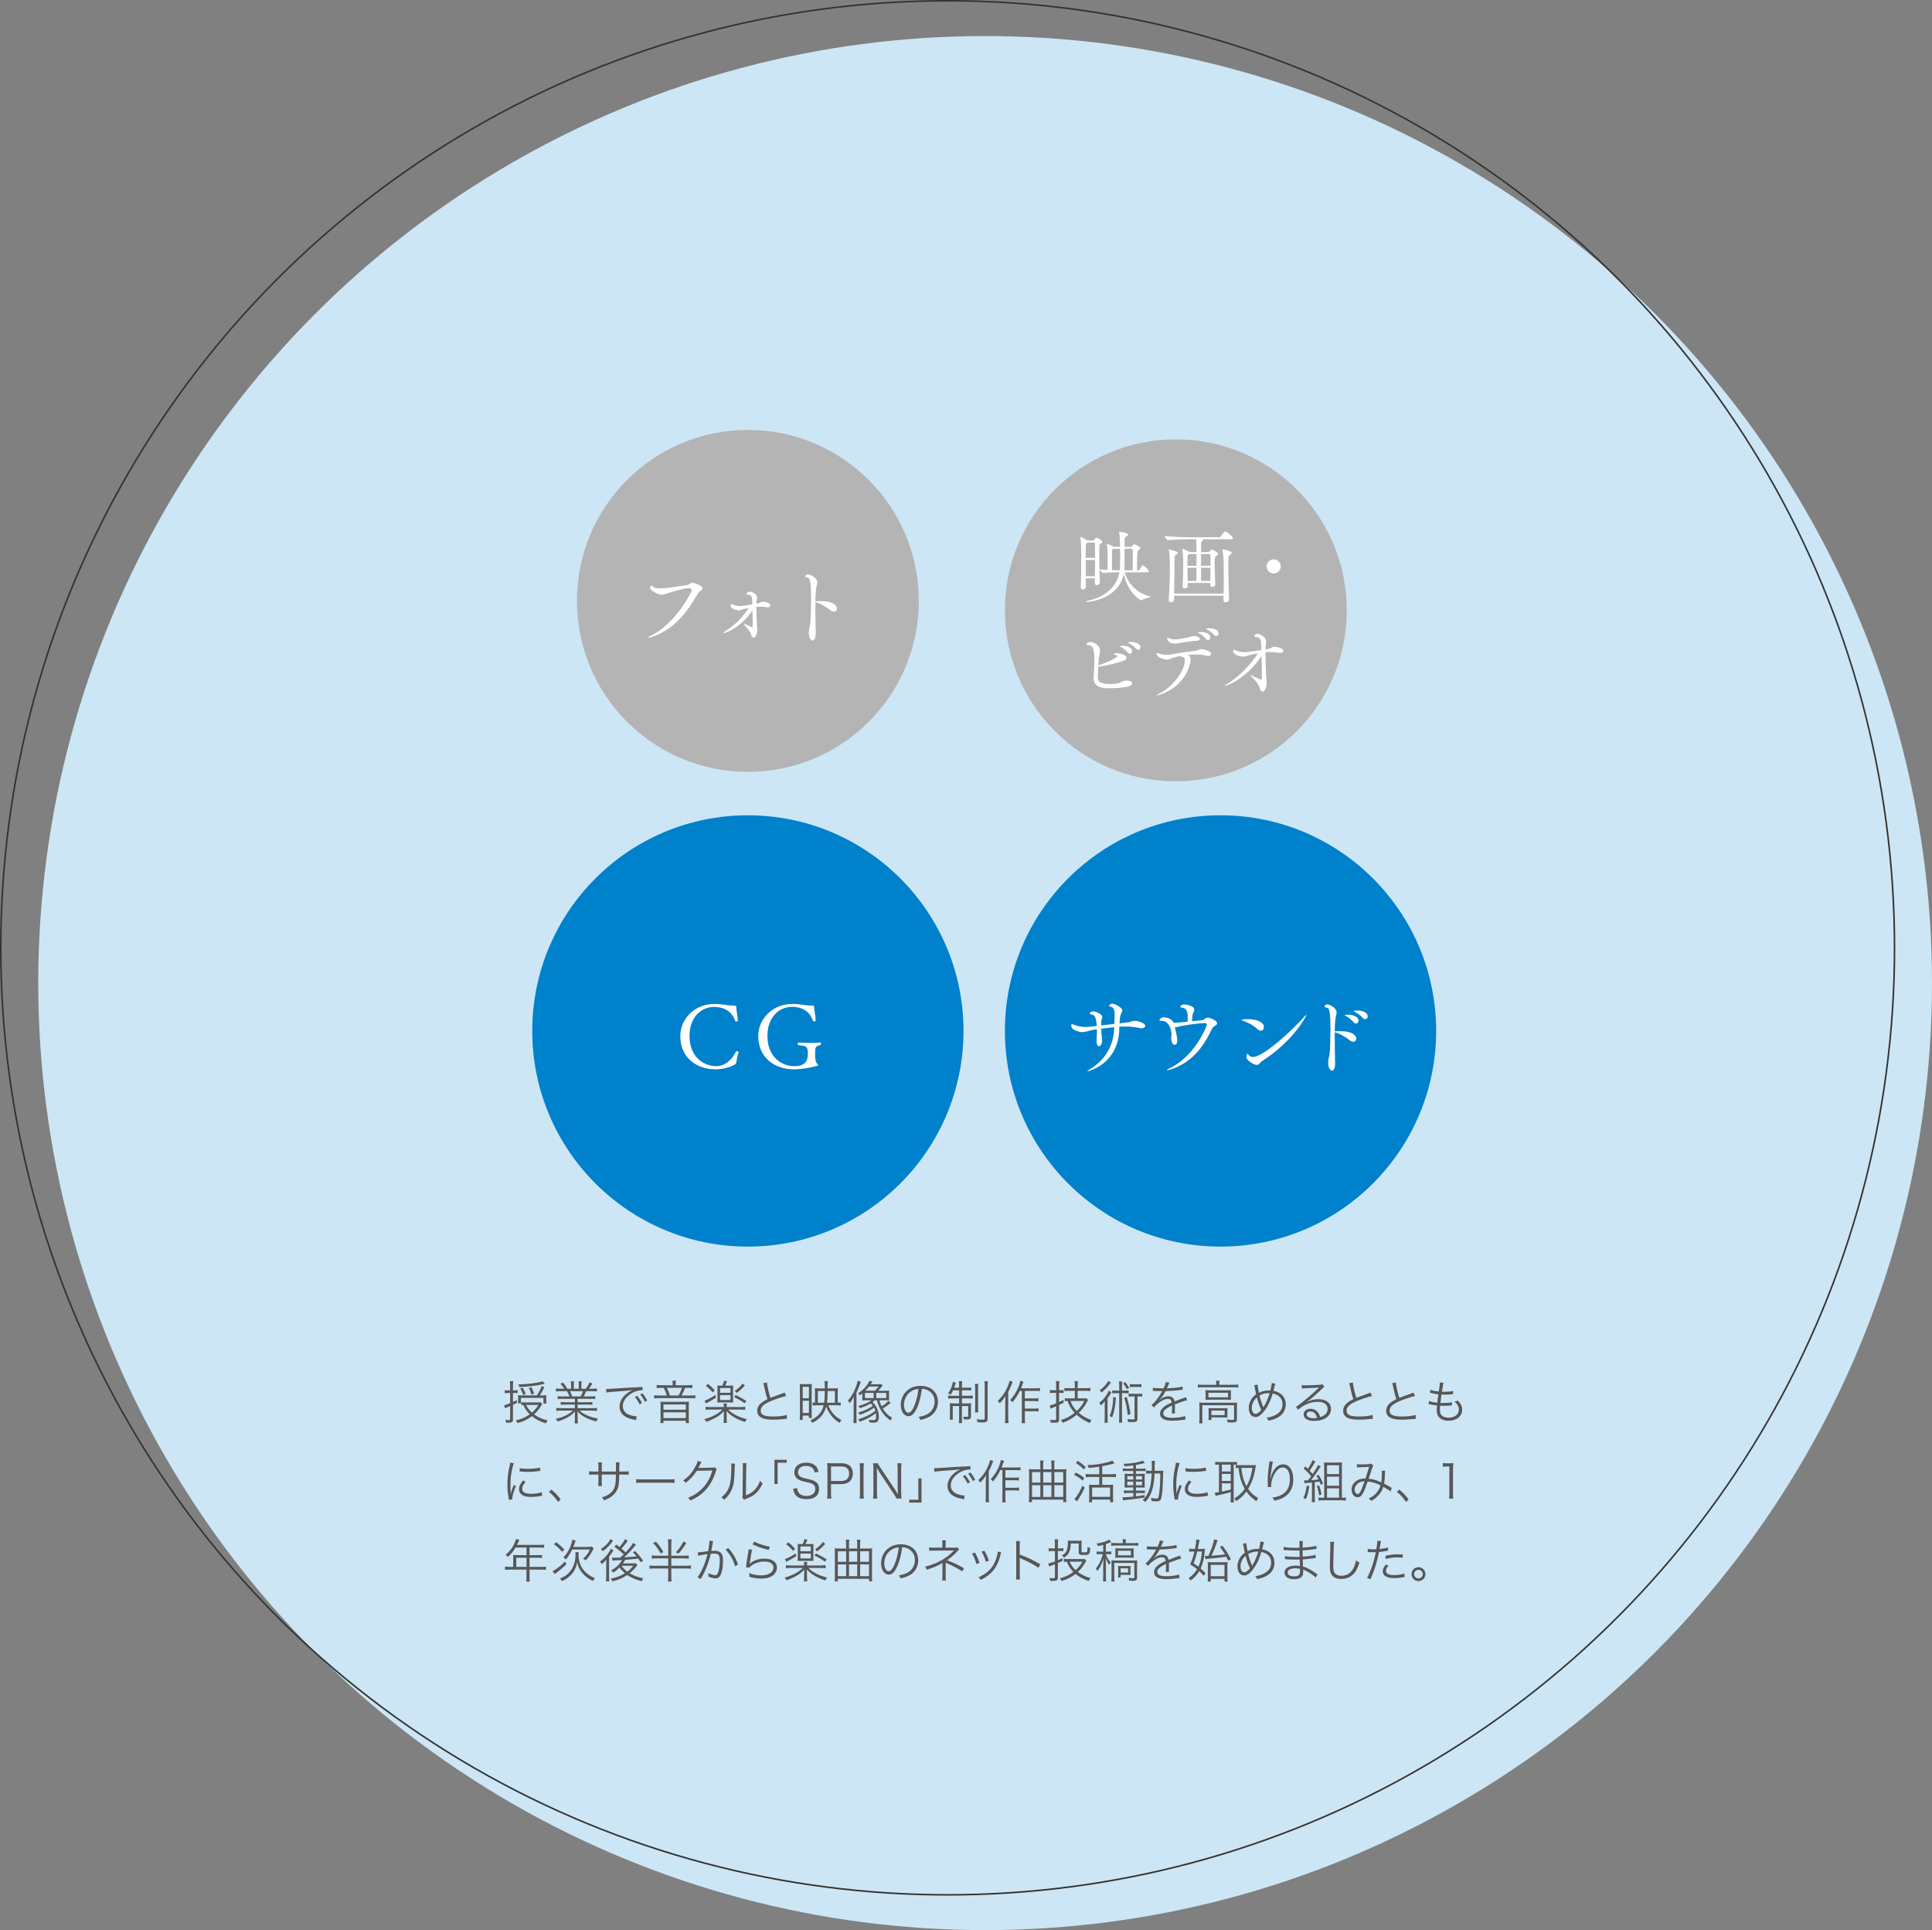 <?xml version="1.0" encoding="UTF-8"?><svg xmlns="http://www.w3.org/2000/svg" width="876.354" height="875.354" viewBox="0 0 87.635 87.535"><rect x="0" y="0" width="87.635" height="87.535" fill="#808080" stroke="none"/><defs><style>.cls-1{fill:#0081cc;mix-blend-mode:multiply;}.cls-1,.cls-2,.cls-3,.cls-4,.cls-5{stroke-width:0px;}.cls-2{fill:#585757;}.cls-6{isolation:isolate;}.cls-3{fill:#fff;}.cls-4{fill:#b4b4b5;}.cls-5{fill:#cce6f5;}.cls-7{fill:none;stroke:#333;stroke-miterlimit:10;stroke-width:.071px;}</style></defs><g class="cls-6"><g id="_レイヤー_2"><g id="_レイヤー_1-2"><circle class="cls-5" cx="44.685" cy="44.585" r="42.95"/><circle class="cls-7" cx="42.985" cy="42.985" r="42.95"/><path class="cls-2" d="m23.139,62.855c0-.09-.005-.147-.015-.215h.159c-.01.063-.015.125-.015.211v.204h.087c.053,0,.082-.002.126-.008v.135c-.046-.006-.08-.009-.133-.009h-.08v.409c.06-.025.087-.038.173-.082l.007.124c-.062.032-.063.032-.18.086v.666c0,.116-.046.147-.212.147t-.049-.002h-.053c-.006-.057-.011-.076-.031-.13.053.008.097.013.141.013.063,0,.074-.008.074-.059v-.577c-.015.006-.018.006-.03.011-.006.004-.031.015-.073.034-.011.004-.023.011-.04.017-.021.009-.053.023-.086.04l-.04-.139c.069-.015.117-.032.27-.093v-.463h-.095c-.058,0-.098.002-.149.009v-.137c.046.009.086.011.149.011h.095v-.2Zm1.455.828c-.016.019-.02.025-.032.048-.113.186-.195.287-.337.415.194.141.377.221.617.271-.036.048-.055.08-.076.135-.254-.074-.457-.177-.64-.326-.189.147-.39.244-.648.315-.025-.052-.044-.082-.082-.124.231-.046.444-.141.634-.276-.129-.124-.213-.242-.297-.425-.04.002-.055.004-.087.008v-.135c.047.008.097.013.162.013h.579c.065,0,.104-.002.131-.008l.076.088Zm-.003-.398c.098,0,.142-.002.194-.008-.007.04-.007.065-.007.128v.128c0,.046.003.078.009.12h-.137v-.257h-1.021v.247h-.133c.004-.038.007-.069.007-.116v-.133c0-.046-.003-.078-.007-.116.038.004.074.006.169.006h.684c.105-.147.16-.255.22-.425l.122.057c-.072.154-.127.25-.207.369h.107Zm.122-.529q-.046.011-.086.019c-.284.067-.648.112-1.067.131-.013-.046-.025-.074-.055-.122.397,0,.951-.072,1.105-.141l.103.113Zm-.98.51c-.04-.118-.069-.181-.133-.291l.109-.042c.057.092.089.158.137.284l-.113.048Zm.128.451c.074.141.151.244.266.35.137-.122.213-.213.288-.35h-.554Zm.244-.467c-.035-.128-.059-.19-.117-.301l.115-.04c.055.105.076.154.12.299l-.118.042Z"/><path class="cls-2" d="m25.524,63.44c-.104,0-.16.002-.226.011v-.131c.059.008.116.011.226.011h.305c-.029-.082-.061-.154-.111-.238h-.266c-.104,0-.177.004-.237.011v-.135c.061.008.126.013.233.013h.146c-.042-.074-.091-.137-.173-.223l.12-.057c.095.114.131.168.188.28h.177v-.162c0-.072-.004-.131-.013-.177h.144c-.007.042-.009.09-.009.174v.165h.224v-.165c0-.078-.003-.135-.009-.174h.144c-.009.044-.013.103-.013.177v.162h.202c.09-.13.124-.189.166-.291l.129.055c-.063.107-.083.133-.158.236h.126c.109,0,.177-.004.236-.013v.135c-.062-.006-.133-.011-.238-.011h-.248c-.051.116-.076.171-.114.238h.299c.11,0,.167-.002.228-.011v.131c-.065-.009-.122-.011-.228-.011h-.572v.154h.442c.105,0,.17-.002.228-.011v.128c-.063-.008-.122-.01-.228-.01h-.442v.162h.638c.12,0,.184-.004.24-.013v.137c-.073-.008-.146-.013-.238-.013h-.552c.182.171.48.301.836.364-.037.046-.057.074-.082.131-.273-.082-.37-.118-.516-.198-.126-.069-.228-.147-.335-.257.007.095.009.133.009.179v.141c0,.09.004.156.013.219h-.151c.01-.067.013-.132.013-.221v-.139c0-.048.002-.095.008-.177-.206.214-.406.328-.792.453-.027-.055-.048-.082-.086-.122.348-.078.572-.186.781-.373h-.516c-.095,0-.165.004-.238.013v-.137c.059.008.122.013.238.013h.604v-.162h-.417c-.104,0-.165.002-.226.01v-.128c.059.009.124.011.226.011h.417v-.154h-.55Zm.812-.109c.046-.078.073-.137.107-.238h-.585c.048.101.064.139.099.238h.379Z"/><path class="cls-2" d="m27.495,62.99c.04.002.062.002.076.002.029,0,.055-.002.12-.006.117-.009.13-.011.389-.025l.331-.021c.259-.015.286-.017.355-.019l.12-.004c.182-.01.222-.015.251-.023l.013.156c-.084,0-.156.008-.236.029-.141.036-.288.112-.404.21-.168.141-.259.312-.259.487,0,.177.107.318.295.389.104.038.236.067.315.067h.021l-.027.171c-.023-.004-.027-.006-.065-.013-.208-.036-.335-.08-.455-.162-.149-.101-.233-.255-.233-.43,0-.244.144-.476.394-.646.065-.044.12-.074.2-.111-.12.021-.242.031-.463.046-.419.03-.651.051-.727.07l-.011-.167Zm1.409.314c.095.114.153.202.217.326l-.107.063c-.051-.111-.152-.27-.215-.334l.105-.055Zm.237-.116c.095.116.147.196.217.328l-.104.059c-.047-.099-.133-.234-.215-.331l.103-.057Z"/><path class="cls-2" d="m30.514,62.758c0-.048-.005-.088-.013-.144h.159c-.008.051-.012.091-.012.144v.065h.528c.109,0,.173-.004.229-.012v.139c-.067-.006-.127-.008-.219-.008h-.105c-.069.167-.114.259-.164.347h.377c.126,0,.193-.004.246-.012v.143c-.055-.008-.122-.011-.246-.011h-1.378c-.124,0-.188.002-.246.011v-.143c.057.008.126.012.251.012h.324c-.029-.105-.074-.219-.142-.347h-.109c-.086,0-.137.002-.206.008v-.139c.053.008.111.012.217.012h.508v-.065Zm.545.819c.069,0,.12-.002.191-.008-.006.061-.008.103-.008.164v.622c0,.071.004.126.013.185h-.147v-.105h-1.014v.105h-.143c.008-.061.013-.116.013-.185v-.622c0-.055-.002-.103-.009-.164.069.006.12.008.189.008h.914Zm-.965.358h1.014v-.24h-1.014v.24Zm0,.381h1.014v-.263h-1.014v.263Zm.685-1.028c.062-.105.112-.214.158-.347h-.688c.051.103.067.147.139.347h.392Z"/><path class="cls-2" d="m33.024,63.927c.107.107.233.194.383.268.135.065.31.128.47.168-.035.038-.065.08-.088.128-.396-.135-.617-.265-.836-.495q.002.027.004.086c.002.025.004.088.004.116v.113c0,.101.005.158.013.221h-.155c.008-.061.013-.126.013-.221v-.113c0-.034.004-.15.008-.2-.202.215-.397.335-.802.488-.027-.053-.047-.076-.093-.122.373-.107.645-.252.825-.438h-.528c-.114,0-.179.004-.236.013v-.139c.058.009.12.013.234.013h.592v-.015c0-.063-.005-.101-.011-.143h.151c-.009.04-.011.078-.011.141v.017h.606c.12,0,.182-.004.238-.013v.139c-.059-.008-.122-.013-.238-.013h-.543Zm-.543-.545c-.144.097-.217.139-.39.228-.038.019-.049.025-.074.04l-.057-.13c.142-.044.299-.126.488-.255l.032.118Zm-.371-.621c.14.112.177.147.312.291l-.095.097c-.133-.152-.189-.205-.31-.295l.093-.093Zm.657.082c.036-.08.055-.137.076-.225l.137.025c-.032.08-.049.118-.087.2h.211c.067,0,.099-.002.153-.006-.006.048-.006.07-.006.162v.447c0,.088,0,.118.006.162-.042-.004-.095-.006-.147-.006h-.414c-.06,0-.114.002-.158.006.004-.049.006-.078.006-.162v-.449c0-.088,0-.107-.006-.16.051.004.086.006.16.006h.069Zm-.105.322h.472v-.215h-.472v.215Zm0,.329h.472v-.221h-.472v.221Zm.708-.228c.204.101.324.168.486.271l-.078.105c-.164-.116-.293-.191-.478-.28l.069-.097Zm.414-.43c-.13.147-.227.236-.366.337l-.086-.09c.16-.116.246-.198.352-.335l.101.088Z"/><path class="cls-2" d="m34.789,62.699c.008.141.086.486.158.697.124-.05.183-.073.509-.187.074-.027.093-.034.135-.055l.063.16c-.147.032-.448.128-.634.205-.36.143-.516.282-.516.457,0,.192.162.266.574.266.242,0,.479-.027.603-.072l.017.175q-.04,0-.155.013c-.217.021-.318.027-.466.027-.208,0-.366-.019-.468-.057-.172-.063-.261-.179-.261-.346,0-.135.063-.257.188-.358.08-.065.146-.105.276-.17-.06-.173-.1-.32-.154-.59-.019-.088-.023-.099-.036-.132l.167-.032Z"/><path class="cls-2" d="m36.284,62.964c0-.08-.002-.137-.006-.196.046.004.088.006.173.006h.197c.089,0,.129-.002.175-.006-.004.048-.006.101-.006.192v1.168c0,.074.002.122.008.179h-.135v-.107h-.279v.196h-.138c.007-.061.011-.128.011-.223v-1.209Zm.127.451h.282v-.522h-.282v.522Zm0,.667h.282v-.554h-.282v.554Zm1.158-.347c.082.189.139.284.239.394.102.112.198.186.362.274-.046.05-.055.065-.084.128-.184-.12-.286-.208-.383-.333-.104-.135-.167-.247-.228-.411-.095.349-.271.562-.628.743-.031-.055-.04-.065-.091-.116.333-.144.527-.36.604-.68h-.305c-.091,0-.133.002-.196.008v-.135c.029.004.044.004.109.006v-.489c0-.067-.002-.116-.006-.162.042.004.09.006.162.006h.288v-.116c0-.099-.004-.154-.015-.217h.156c-.011.061-.015.126-.015.221v.111h.326c.067,0,.105-.002.141-.006-.004.044-.006.086-.006.162v.491c.071-.002.101-.004.137-.01v.139c-.057-.006-.135-.01-.217-.01h-.354Zm-.186-.118c.021-.145.031-.31.031-.512v-.019h-.317v.531h.286Zm.49,0v-.531h-.332v.028c0,.204-.009.352-.03.503h.362Z"/><path class="cls-2" d="m38.721,63.657c0-.103.002-.183.009-.31-.057.112-.107.189-.188.291q-.013-.019-.036-.061c-.015-.025-.021-.036-.046-.057.151-.17.275-.381.366-.624.044-.12.067-.202.076-.273l.146.038c-.012.032-.021.055-.042.116-.044.13-.101.267-.157.383v1.118c0,.125.002.194.008.261h-.149c.009-.074.013-.143.013-.259v-.624Zm.394-.467q-.033.027-.111.09c-.023-.036-.044-.059-.082-.088.162-.107.251-.189.364-.324.076-.095.113-.154.147-.247l.146.032q-.023.034-.06.093c-.006.013-.01.019-.021.034h.303c.072,0,.127-.002.164-.006l.074.063c-.017.017-.025.027-.057.07-.045.055-.105.126-.149.166h.334c.08,0,.12-.002.165-.006-.005.044-.007.083-.007.156v.131c0,.097,0,.111.005.158-.045-.004-.089-.006-.163-.006h-.279c.033.12.053.173.101.274.133-.078.234-.16.306-.25l.107.088c-.133.116-.219.179-.36.261.114.189.242.316.428.421-.027.038-.047.065-.078.122-.202-.145-.33-.282-.438-.472-.083-.145-.127-.255-.178-.444h-.097c-.053.044-.065.055-.101.083.078.071.13.141.177.227.069.131.109.287.109.432,0,.112-.023.189-.069.229-.036.032-.091.044-.2.044-.053,0-.084-.002-.153-.008-.009-.044-.016-.072-.036-.125.086.015.135.019.193.019.116,0,.142-.032.142-.173,0-.05-.002-.086-.011-.147-.188.156-.415.278-.73.394-.017-.044-.034-.069-.069-.112.307-.092.585-.231.776-.389-.019-.057-.031-.084-.059-.135-.175.126-.386.229-.653.32-.022-.046-.035-.065-.067-.105.266-.072.489-.175.664-.301-.034-.046-.055-.067-.1-.109-.143.09-.288.153-.492.212-.023-.048-.038-.074-.063-.103.255-.059.468-.152.588-.253h-.251c-.057,0-.111.002-.164.006.004-.044.006-.097.006-.151v-.168Zm.12.215h.394v-.234h-.394v.234Zm.451-.333c.065-.061.111-.114.162-.189h-.426c-.057.072-.107.126-.17.189h.434Zm.062.333h.453v-.234h-.453v.234Z"/><path class="cls-2" d="m41.606,63.824c-.122.278-.246.404-.397.404-.2,0-.35-.219-.35-.514,0-.215.08-.423.221-.582.169-.185.398-.28.681-.28.235,0,.441.074.579.208.132.128.204.312.204.514,0,.326-.177.596-.482.727-.095.04-.175.065-.32.097-.021-.069-.033-.09-.073-.141.153-.025.253-.053.352-.099.231-.105.373-.331.373-.59,0-.24-.123-.434-.335-.528-.078-.034-.14-.049-.244-.053-.032.292-.112.615-.207.836Zm-.259-.735c-.213.128-.343.366-.343.627,0,.202.088.358.202.358.088,0,.172-.099.263-.305.086-.198.164-.51.191-.779-.126.011-.217.04-.313.099Z"/><path class="cls-2" d="m43.232,63.053c-.038.084-.057.116-.109.2-.04-.027-.072-.044-.118-.061.097-.137.149-.244.191-.404.015-.05.021-.086.023-.118l.137.034c-.013.029-.025.065-.036.109-.015.048-.022.076-.039.122h.223v-.082c0-.107-.002-.158-.013-.215h.154c-.011.057-.013.101-.013.213v.084h.215c.104,0,.157-.002.206-.011v.139c-.053-.008-.105-.01-.206-.01h-.215v.248h.295c.084,0,.143-.002.197-.01v.139c-.048-.008-.099-.01-.2-.01h-.292v.229h.223c.076,0,.135-.002.196-.011-.007.057-.009.107-.009.194v.417c0,.101-.042.126-.211.126-.029,0-.039,0-.115-.004-.002-.05-.009-.086-.021-.126.047.009.087.011.147.011.063,0,.076-.006.076-.036v-.453h-.286v.537c0,.118.002.175.01.238h-.151c.009-.069.013-.139.013-.238v-.537h-.288v.398c0,.102.002.16.008.219h-.145c.008-.055.01-.09.01-.217v-.333c0-.08-.002-.139-.008-.196.065.009.124.011.2.011h.223v-.229h-.297c-.088,0-.144.004-.2.013v-.144c.057.011.107.013.194.013h.303v-.248h-.271Zm1.147-.291c-.011.057-.013.112-.013.229v.826c0,.139.002.181.011.236h-.153c.008-.057.01-.099.01-.236v-.823c0-.116-.002-.173-.013-.232h.158Zm.434-.118c-.011.061-.015.133-.015.255v1.423c0,.154-.044.189-.235.189-.055,0-.122-.002-.224-.011-.008-.057-.017-.088-.04-.135.107.015.196.021.266.021.086,0,.101-.011.101-.063v-1.423c0-.124-.004-.191-.015-.257h.162Z"/><path class="cls-2" d="m45.937,62.666c-.025.057-.032.076-.049.118-.049.13-.076.191-.156.349v1.152c0,.095.005.184.016.253h-.165c.011-.082.015-.156.015-.257v-.699c0-.091.003-.147.009-.271-.073.124-.139.208-.261.333q-.038-.061-.089-.112c.186-.168.333-.377.444-.631.049-.11.076-.2.089-.282l.147.048Zm.322.415c-.1.2-.196.349-.335.514q-.042-.057-.105-.101c.164-.175.277-.35.373-.577.05-.124.082-.228.088-.299l.147.048c-.017.038-.023.053-.042.107-.029.086-.04.114-.071.188h.667c.084,0,.131-.002.191-.013v.143c-.053-.008-.103-.01-.191-.01h-.495v.341h.428c.078,0,.126-.004.186-.013v.146c-.065-.008-.114-.013-.186-.013h-.428v.341h.435c.075,0,.126-.004.185-.013v.145c-.057-.008-.111-.013-.185-.013h-.435v.322c0,.104.005.168.015.221h-.162c.009-.05.013-.109.013-.221v-1.244h-.092Z"/><path class="cls-2" d="m47.793,63.169c-.055,0-.097.002-.172.013v-.144c.053.009.101.013.172.013h.114v-.202c0-.078-.004-.145-.015-.212h.162c-.011.061-.015.13-.015.21v.204h.048c.06,0,.107-.002.156-.01v.137c-.055-.006-.099-.008-.16-.008h-.044v.417c.073-.034.107-.051.202-.099l.002.13q-.129.063-.204.099v.659c0,.12-.044.149-.219.149-.051,0-.105-.002-.158-.006-.005-.05-.011-.082-.032-.133.07.011.14.017.194.017.065,0,.082-.013.082-.061v-.564c-.057.025-.105.044-.166.069-.032.015-.053.023-.085.04l-.042-.143c.08-.015.12-.029.293-.101v-.474h-.114Zm.961-.091h-.251c-.103,0-.173.004-.223.011v-.141c.048.006.115.01.221.01h.253v-.105c0-.08-.005-.146-.015-.213h.157c-.01.063-.015.128-.015.213v.105h.358c.088,0,.16-.004.219-.012v.145c-.053-.008-.135-.013-.219-.013h-.358v.343h.255c.069,0,.114-.002.146-.008l.071.08c-.019.029-.031.05-.065.118-.079.156-.208.324-.355.465.181.156.341.245.581.327-.035.046-.061.084-.082.135-.242-.104-.417-.213-.596-.375-.211.175-.406.287-.634.364-.02-.046-.04-.082-.078-.126.226-.063.421-.167.621-.329-.093-.099-.158-.189-.221-.308-.047-.082-.062-.12-.097-.228-.051.002-.076.004-.127.011v-.139c.053.009.116.013.188.013h.266v-.343Zm-.196.459c.057.171.14.303.282.453.162-.152.259-.28.341-.453h-.623Z"/><path class="cls-2" d="m50.108,63.796c0-.084.003-.147.007-.247-.057.076-.105.126-.182.192-.021-.046-.037-.076-.073-.118.131-.097.231-.204.339-.366.04-.061.074-.131.093-.188l.122.078c-.021.034-.046.071-.069.113-.023.038-.076.116-.107.158v.861c0,.12.002.183.013.246h-.154c.011-.067.013-.126.013-.249v-.482Zm.285-1.097q-.028.032-.091.116c-.089.118-.211.238-.339.339-.023-.044-.047-.073-.082-.103.181-.128.328-.289.387-.421l.125.069Zm.223.68c-.025.411-.076.669-.173.905-.038-.027-.067-.046-.113-.067.105-.236.155-.495.164-.851l.122.013Zm.396-.312c.087,0,.129-.002.182-.011v.139c-.051-.008-.089-.011-.164-.011h-.137v1.099c0,.101.004.162.012.236h-.151c.009-.076.013-.141.013-.236v-1.099h-.153c-.076,0-.114.002-.164.011v-.139c.05.008.095.011.183.011h.135v-.217c0-.08-.004-.133-.013-.198h.151c-.008.063-.012.114-.012.198v.217h.119Zm.027-.383c.076.093.116.149.178.257l-.1.065c-.059-.116-.093-.168-.175-.268l.097-.055Zm.07.674c.084.282.128.476.17.775l-.124.044c-.036-.324-.076-.524-.158-.785l.112-.034Zm.246-.027c-.076,0-.111.002-.16.01v-.141c.047.009.082.011.16.011h.286c.082,0,.12-.002.171-.011v.141c-.051-.008-.091-.01-.171-.01h-.046v1c0,.078-.02.126-.06.143-.033.015-.099.023-.177.023-.053,0-.143-.004-.191-.008-.004-.055-.013-.095-.027-.137.089.017.166.023.253.023.055,0,.069-.009.069-.046v-.998h-.107Zm.419-.419c-.044-.006-.095-.011-.158-.011h-.21c-.06,0-.109.004-.156.011v-.141c.04.006.095.01.158.01h.208c.063,0,.118-.004.158-.01v.141Z"/><path class="cls-2" d="m52.779,62.967c.069-.147.095-.221.101-.289l.169.029q-.02.027-.055.114c-.027.067-.055.125-.065.143q.025-.002.044-.002c.337-.017.548-.042.663-.08l.013.143c-.033.002-.046.004-.084.011-.219.029-.44.046-.695.055-.062.125-.115.208-.189.299-.021.025-.062.073-.071.08-.015.011-.025.019-.027.021,0,.002-.002.002-.002.002v.002s.002.004.004.006q.076-.059.097-.074c.098-.067.209-.103.318-.103.156,0,.251.078.278.233.153-.061.273-.105.366-.139.103-.036.109-.038.143-.061l.067.147c-.109.019-.299.082-.562.185.004.055.004.076.004.128,0,.027,0,.074-.002.116-.002.046-.002.076-.002.095,0,.03,0,.046.004.076l-.144.002c.007-.046.013-.175.013-.303,0-.034,0-.038-.002-.063-.286.135-.396.233-.396.36,0,.139.13.2.427.2.209,0,.442-.034.562-.082l.02.162c-.032.002-.043.004-.085.01-.166.027-.35.042-.512.042-.377,0-.56-.107-.56-.324,0-.116.071-.225.215-.333.071-.053.173-.107.313-.168-.017-.116-.067-.167-.166-.167-.133,0-.299.078-.47.223-.082.07-.129.118-.162.175l-.118-.118c.146-.112.32-.333.472-.602q.007-.011.02-.032c-.009.002-.03.004-.04.004-.034,0-.232-.004-.31-.006h-.034c-.019,0-.023,0-.046.002l.002-.146c.075.015.235.023.45.023h.034Z"/><path class="cls-2" d="m55.17,62.762c0-.055-.005-.095-.013-.143h.16c-.009.046-.013.086-.013.141v.042h.656c.089,0,.144-.004.209-.013v.139c-.067-.008-.124-.01-.209-.01h-1.417c-.082,0-.143.002-.208.01v-.139c.061.009.122.013.213.013h.621v-.04Zm-.765,1.036c0-.074-.002-.126-.009-.189.062.006.12.008.209.008h1.306c.103,0,.149-.002.204-.008-.007.065-.009.112-.009.186v.558c0,.072-.013.107-.048.131-.034.023-.07.029-.182.029-.048,0-.061,0-.195-.006-.005-.057-.011-.082-.027-.13.084.013.164.019.237.019.076,0,.087-.006.087-.049v-.617h-1.442v.606c0,.093.002.143.013.215h-.156c.009-.057.013-.131.013-.213v-.539Zm.28-.592c0-.067-.002-.116-.007-.16.055.006.109.008.2.008h.781c.082,0,.12-.002.179-.008-.004.061-.006.09-.006.162v.114c0,.092,0,.118.006.164-.061-.006-.103-.008-.193-.008h-.777c-.08,0-.122.002-.189.008.005-.044.007-.082.007-.164v-.116Zm.128.165h.891v-.207h-.891v.207Zm.859.769c0,.076.002.107.007.149-.056-.004-.12-.006-.194-.006h-.535v.116h-.137c.007-.044.011-.099.011-.175v-.21c0-.067-.002-.109-.006-.154.048.004.092.006.17.006h.506c.08,0,.13-.002.186-.006-.005.042-.007.074-.007.143v.137Zm-.725.038h.603v-.206h-.603v.206Z"/><path class="cls-2" d="m57.046,62.798c.002.067.029.244.057.366.147-.072.293-.105.451-.105.015,0,.04,0,.069.002.036-.139.062-.278.065-.339l.158.034q-.013.034-.058.221c-.01.036-.015.059-.024.099.349.065.558.295.558.613,0,.196-.086.387-.229.505-.107.09-.259.164-.426.208-.031.008-.042.01-.132.031-.018-.055-.028-.071-.083-.141.12-.011.202-.032.314-.078.147-.061.252-.137.315-.229.062-.088.093-.189.093-.299,0-.257-.153-.426-.444-.487-.095.327-.244.627-.408.826-.135.164-.253.24-.375.24-.184,0-.304-.165-.304-.413,0-.137.045-.282.122-.402.056-.083.114-.144.211-.215-.015-.067-.04-.192-.059-.297-.013-.07-.015-.078-.027-.112l.155-.029Zm-.181.754c-.053.09-.084.204-.084.294,0,.167.067.276.17.276.074,0,.164-.063.259-.179-.084-.177-.151-.373-.197-.566-.069.061-.109.107-.147.175Zm.442.275c.01-.021.01-.023.024-.046.1-.156.192-.371.258-.596-.023,0-.043-.002-.053-.002-.149,0-.284.036-.406.107.039.17.084.31.157.488.011.027.013.032.017.048h.003Z"/><path class="cls-2" d="m59.043,62.815c.059.011.097.013.198.013.175,0,.454-.013.645-.027.055-.004.073-.008.101-.023l.089.116c-.03.015-.04.023-.107.088-.291.284-.546.503-.693.598l.005.006c.159-.086.33-.131.516-.131.352,0,.577.173.577.442,0,.329-.306.545-.773.545-.297,0-.467-.109-.467-.303,0-.141.13-.247.305-.247.142,0,.264.061.348.173.044.059.067.109.097.202.222-.061.337-.189.337-.369,0-.202-.168-.322-.452-.322-.31,0-.643.135-.887.36l-.095-.135c.075-.044.151-.099.295-.215.225-.179.558-.472.703-.615q.013-.013.029-.03s.004-.004.009-.008l.008-.008-.004-.004q-.006,0-.019.002c-.067.013-.32.027-.641.038-.046.002-.067.004-.113.011l-.009-.158Zm.396,1.198c-.104,0-.17.051-.17.13,0,.055.027.095.084.128.055.03.146.049.235.049.053,0,.078-.002.154-.015-.047-.191-.151-.292-.304-.292Z"/><path class="cls-2" d="m61.365,62.699c.008.141.086.486.158.697.124-.05.183-.073.509-.187.074-.027.093-.034.135-.055l.063.16c-.147.032-.448.128-.634.205-.36.143-.516.282-.516.457,0,.192.162.266.574.266.242,0,.479-.027.603-.072l.017.175q-.04,0-.155.013c-.217.021-.318.027-.466.027-.208,0-.366-.019-.468-.057-.172-.063-.261-.179-.261-.346,0-.135.063-.257.188-.358.08-.065.146-.105.276-.17-.06-.173-.1-.32-.154-.59-.019-.088-.023-.099-.036-.132l.167-.032Z"/><path class="cls-2" d="m63.316,62.699c.008.141.086.486.157.697.125-.05.184-.073.51-.187.074-.027.093-.034.135-.055l.063.16c-.147.032-.448.128-.634.205-.36.143-.516.282-.516.457,0,.192.162.266.574.266.242,0,.479-.027.603-.072l.017.175q-.04,0-.155.013c-.217.021-.318.027-.466.027-.208,0-.366-.019-.467-.057-.173-.063-.262-.179-.262-.346,0-.135.063-.257.188-.358.08-.065.146-.105.275-.17-.059-.173-.099-.32-.153-.59-.019-.088-.023-.099-.036-.132l.167-.032Z"/><path class="cls-2" d="m64.816,63.533c.084.038.217.065.377.084.011-.103.031-.267.048-.379-.099-.013-.189-.027-.313-.057-.027-.006-.035-.009-.065-.015l.02-.139c.09.038.231.069.379.082.033-.202.051-.341.051-.396v-.017l.168.019c-.013.04-.019.065-.033.141q-.002.019-.021.135c-.006.046-.011.067-.021.126.059.002.088.002.122.002.157,0,.29-.013.385-.036l-.006.146q-.042.004-.147.013c-.065.006-.129.008-.189.008-.034,0-.069,0-.186-.004-.034.242-.036.263-.049.381.08.002.11.002.14.002.151,0,.305-.013.387-.034l-.004.141c-.021.002-.027.002-.057.004-.107.013-.198.017-.297.017-.053,0-.087,0-.182-.004q0,.015-.002.042c-.004.05-.008.12-.008.156,0,.116.031.196.097.252.067.059.168.091.297.091.282,0,.465-.146.465-.369,0-.132-.064-.25-.199-.366.069-.008.092-.015.153-.042.149.162.198.265.198.419,0,.297-.249.497-.617.497-.222,0-.39-.076-.472-.21-.042-.069-.065-.17-.065-.291,0-.044.002-.086.009-.139q.002-.032.004-.051c-.126-.013-.224-.029-.318-.053-.033-.01-.04-.01-.064-.013l.019-.145Z"/><path class="cls-2" d="m23.306,66.359c-.032.09-.058.194-.089.337-.044.221-.063.406-.063.659,0,.164.005.289.013.4.03-.141.07-.257.137-.411l.102.048c-.095.208-.171.461-.171.579v.032l-.151.013c-.004-.034-.006-.044-.013-.084-.04-.223-.055-.375-.055-.596,0-.299.025-.522.095-.834.021-.099.025-.12.029-.168l.167.025Zm.536.847c-.104.116-.157.217-.157.31,0,.156.133.231.404.231.191,0,.37-.027.484-.074l.021.162c-.027.002-.031.004-.073.011-.147.029-.289.042-.432.042-.24,0-.392-.051-.482-.16-.042-.053-.063-.116-.063-.194,0-.128.053-.242.184-.392l.115.063Zm-.267-.624c.09.023.193.032.357.032.234,0,.424-.019.564-.057l.011.15s-.053.006-.146.019c-.122.017-.29.027-.452.027-.118,0-.2-.006-.338-.021l.003-.149Z"/><path class="cls-2" d="m25.009,67.557c.173.139.28.252.424.446l-.118.112c-.135-.196-.257-.329-.415-.459l.109-.099Z"/><path class="cls-2" d="m27.94,66.738v-.204c0-.149,0-.167-.007-.213h.165q-.007.055-.009.196v.221h.181c.125,0,.171-.002.247-.013v.16c-.072-.008-.133-.01-.244-.01h-.186c-.005.427-.025.562-.104.713-.073.139-.191.259-.343.348-.074.04-.129.065-.244.107-.027-.059-.045-.082-.095-.133.183-.053.29-.107.401-.206.147-.133.207-.272.226-.526.004-.067.007-.133.009-.303h-.641v.352c0,.09.002.118.009.17h-.171c.007-.046.009-.086.009-.177v-.345h-.177c-.112,0-.173.002-.244.01v-.16c.075.011.122.013.246.013h.175v-.242c0-.09-.002-.128-.009-.177h.171c-.009.057-.009.074-.009.17v.249h.643Z"/><path class="cls-2" d="m28.856,67.081c.061.011.117.013.261.013h1.224c.155,0,.189-.002.255-.01v.17c-.067-.006-.116-.008-.257-.008h-1.222c-.153,0-.198.002-.261.008v-.173Z"/><path class="cls-2" d="m31.818,66.304q-.019.027-.046.086c-.055.114-.074.149-.097.187q.027-.006.636-.017c.073,0,.08-.002.109-.015l.091.088c-.02.025-.02.027-.043.103-.088.297-.241.583-.421.792-.193.221-.425.387-.732.526-.034-.061-.051-.082-.105-.125.318-.13.541-.291.743-.533.162-.196.289-.442.362-.705l-.71.013c-.128.206-.297.392-.503.547-.036-.053-.057-.072-.118-.109.224-.146.384-.32.529-.577.08-.139.122-.234.132-.308l.173.044Z"/><path class="cls-2" d="m33.339,66.382q-.009.053-.013.181c-.017.571-.033.727-.113.939-.072.196-.173.337-.364.52-.043-.055-.063-.074-.127-.114.173-.137.286-.289.356-.484.064-.183.095-.459.095-.903,0-.076-.003-.101-.009-.149l.175.01Zm.522-.023c-.011.051-.013.088-.013.186l-.013,1.271c.175-.065.282-.132.392-.244.116-.12.198-.259.248-.421.045.057.062.076.118.122-.104.242-.242.417-.423.541-.093.063-.177.105-.302.154q-.037.015-.067.025c-.024.011-.029.013-.048.023l-.084-.097c.012-.036.015-.053.015-.144l.013-1.231q0-.137-.009-.188l.173.002Z"/><path class="cls-2" d="m35.129,67.302v-1.097h.558v.131h-.415v.966h-.143Z"/><path class="cls-2" d="m36.95,66.778c-.018-.084-.034-.126-.074-.175-.067-.08-.175-.122-.312-.122-.217,0-.368.116-.368.287,0,.109.059.187.183.238.057.023.06.023.302.076.337.072.472.2.472.444,0,.297-.205.465-.566.465-.236,0-.411-.069-.508-.2-.055-.073-.078-.139-.099-.278l.183-.023c.007.101.021.151.065.208.069.092.196.145.352.145.251,0,.402-.118.402-.313,0-.104-.042-.181-.122-.226-.069-.04-.093-.046-.348-.103-.133-.027-.215-.057-.286-.097-.131-.074-.196-.186-.196-.333,0-.265.213-.436.539-.436.209,0,.371.067.466.193.048.063.069.116.093.223l-.177.025Z"/><path class="cls-2" d="m37.515,67.963c.013-.076.017-.137.017-.236v-1.131c0-.086-.004-.151-.017-.24.076.004.135.006.231.006h.43c.324,0,.508.166.508.459,0,.31-.189.488-.519.488h-.47v.415c0,.101.005.167.018.238h-.198Zm.65-.798c.224,0,.35-.12.35-.335,0-.21-.122-.322-.35-.322h-.47v.657h.47Z"/><path class="cls-2" d="m39.19,66.363c-.013.069-.02.147-.02.236v1.128c0,.093.007.165.02.236h-.2c.013-.078.017-.13.017-.236v-1.128c0-.105-.004-.16-.017-.236h.2Z"/><path class="cls-2" d="m39.821,66.363c.019.048.046.095.107.189l.665.996c.023.036.086.139.137.229-.008-.168-.013-.261-.013-.28v-.893c0-.104-.004-.168-.017-.242h.196c-.013.076-.018.135-.018.242v1.122c0,.105.005.168.018.236h-.229c-.03-.061-.053-.103-.11-.189l-.676-1.015c-.017-.025-.086-.145-.115-.202.008.099.013.202.013.257v.899c0,.112.004.181.017.25h-.196c.013-.067.018-.141.018-.25v-1.114c0-.097-.005-.16-.018-.236h.222Z"/><path class="cls-2" d="m41.8,67.049v1.097h-.559v-.13h.415v-.967h.144Z"/><path class="cls-2" d="m42.371,66.582c.04.002.062.002.076.002.029,0,.055-.002.12-.006.117-.008.13-.01.39-.025l.33-.021c.259-.015.286-.017.355-.019l.12-.004c.182-.01.222-.015.251-.023l.013.156c-.084,0-.156.008-.236.029-.141.036-.288.112-.404.211-.168.141-.259.312-.259.486,0,.177.107.318.295.39.104.038.236.067.315.067h.021l-.027.17c-.023-.004-.027-.006-.065-.013-.208-.036-.335-.08-.455-.162-.149-.101-.233-.255-.233-.43,0-.244.144-.476.394-.646.065-.044.12-.074.2-.111-.12.021-.242.031-.463.046-.419.029-.651.05-.727.069l-.011-.167Zm1.409.314c.095.114.153.202.217.326l-.107.063c-.051-.112-.152-.27-.215-.335l.105-.055Zm.237-.116c.095.116.147.196.217.329l-.104.059c-.047-.099-.133-.234-.215-.331l.103-.057Z"/><path class="cls-2" d="m45.055,66.258c-.025.057-.032.076-.049.118-.049.131-.076.192-.156.35v1.152c0,.095.005.183.016.253h-.165c.011-.082.015-.156.015-.257v-.699c0-.09.003-.147.009-.271-.073.124-.139.208-.261.333q-.038-.061-.089-.112c.186-.168.333-.376.444-.631.049-.11.076-.2.089-.282l.147.048Zm.322.415c-.1.2-.196.349-.335.514q-.042-.057-.105-.101c.164-.175.278-.35.373-.577.05-.124.082-.228.088-.299l.147.048c-.017.038-.023.053-.042.107-.029.086-.04.114-.071.188h.667c.084,0,.131-.002.191-.013v.143c-.053-.008-.103-.01-.191-.01h-.495v.341h.428c.078,0,.127-.004.186-.013v.146c-.065-.008-.114-.013-.186-.013h-.428v.341h.435c.075,0,.126-.004.185-.013v.145c-.057-.008-.111-.013-.185-.013h-.435v.322c0,.104.005.168.016.221h-.163c.009-.05.013-.109.013-.221v-1.244h-.092Z"/><path class="cls-2" d="m47.693,66.637v-.188c0-.078-.004-.141-.015-.21h.16c-.011.067-.015.133-.015.213v.185h.35c.075,0,.132-.002.197-.01-.006.057-.008.097-.008.172v1.131c0,.074.004.133.013.194h-.147v-.112h-1.415v.112h-.147c.008-.065.013-.126.013-.194v-1.131c0-.067-.003-.116-.009-.172.063.006.122.01.198.01h.322v-.188c0-.074-.005-.137-.015-.21h.159c-.01.067-.015.131-.015.213v.185h.373Zm-.88.125v.476h.377v-.476h-.377Zm0,.596v.533h.377v-.533h-.377Zm.88-.12v-.476h-.373v.476h.373Zm0,.653v-.533h-.373v.533h.373Zm.535-.653v-.476h-.404v.476h.404Zm0,.653v-.533h-.404v.533h.404Z"/><path class="cls-2" d="m48.794,66.784c.167.082.238.126.388.242l-.073.122c-.14-.12-.234-.183-.388-.261l.073-.103Zm.409.68c-.107.238-.177.362-.35.627l-.12-.109c.023-.021.04-.04.065-.072.117-.151.195-.291.297-.53l.107.084Zm-.316-1.211c.162.107.249.175.362.28l-.082.111c-.116-.113-.2-.183-.366-.294l.086-.097Zm.973.266c-.181.029-.322.044-.481.053-.013-.049-.023-.076-.055-.129.292-.004.596-.044.891-.12.117-.03.179-.051.242-.084l.097.126q-.023.006-.069.019c-.122.036-.287.074-.489.111v.364h.411c.093,0,.158-.004.215-.013v.15c-.062-.009-.129-.013-.215-.013h-.411v.358h.337c.076,0,.127-.002.162-.008-.006.042-.008.099-.008.191v.4c0,.084.004.16.011.205h-.144v-.12h-.815v.12h-.143c.008-.057.011-.118.011-.207v-.404c0-.071-.003-.133-.009-.185.042.006.086.008.153.008h.31v-.358h-.399c-.08,0-.154.004-.213.013v-.15c.055.009.122.013.213.013h.399v-.341Zm-.322,1.367h.815v-.423h-.815v.423Z"/><path class="cls-2" d="m51.403,66.46c-.151.021-.229.027-.39.04-.009-.038-.017-.057-.053-.112.339-.006.735-.074.878-.145l.093.107q-.029.006-.105.025c-.08.023-.179.044-.301.065v.167h.253c.093,0,.146-.002.185-.011v.126c-.037-.006-.067-.008-.168-.008h-.27v.13h.219c.082,0,.135-.002.186-.006-.006.04-.009.076-.009.186v.244c0,.105.003.156.009.2-.051-.004-.105-.006-.193-.006h-.211v.141h.213c.109,0,.146-.002.191-.009v.126c-.044-.006-.074-.008-.173-.008h-.231v.151c.135-.017.206-.027.392-.059v.111c-.295.051-.505.078-.863.114-.055.006-.071.008-.111.017l-.027-.146c.033.002.069.004.088.004.065,0,.186-.009.4-.03v-.164h-.233c-.065,0-.135.004-.192.01v-.13c.051.008.104.011.194.011h.231v-.141h-.2c-.088,0-.146.002-.195.006.004-.046.006-.093.006-.198v-.246c0-.105,0-.126-.006-.186.055.004.111.006.199.006h.196v-.13h-.286c-.089,0-.135.002-.189.01v-.13c.057.008.107.013.191.013h.284v-.147Zm-.27.486v.154h.27v-.154h-.27Zm0,.25v.165h.27v-.165h-.27Zm.392-.097h.278v-.154h-.278v.154Zm0,.261h.278v-.165h-.278v.165Zm1.055-.655c.084,0,.131-.002.188-.009-.004.046-.006.088-.011.221-.015.636-.042.933-.099,1.07-.029.076-.086.103-.202.103-.057,0-.133-.006-.224-.017-.002-.046-.008-.093-.022-.141.107.021.168.029.228.029.077,0,.101-.015.115-.078.047-.181.076-.583.076-1.057h-.259c-.015.305-.04.503-.087.676-.065.244-.153.409-.33.619-.025-.029-.074-.065-.12-.091.12-.122.179-.202.244-.341.097-.207.144-.455.162-.863h-.055c-.087,0-.137.002-.196.01v-.143c.055.008.098.011.188.011h.069c.003-.072.003-.133.003-.211,0-.149-.003-.185-.013-.242h.155c-.011.04-.013.084-.013.16-.002.149-.002.221-.004.293h.206Z"/><path class="cls-2" d="m53.507,66.359c-.032.09-.058.194-.089.337-.044.221-.063.406-.063.659,0,.164.005.289.013.4.03-.141.07-.257.137-.411l.102.048c-.095.208-.171.461-.171.579v.032l-.151.013c-.004-.034-.006-.044-.013-.084-.04-.223-.055-.375-.055-.596,0-.299.025-.522.095-.834.021-.099.025-.12.029-.168l.167.025Zm.536.847c-.104.116-.157.217-.157.31,0,.156.133.231.404.231.191,0,.37-.027.484-.074l.021.162c-.027.002-.031.004-.073.011-.147.029-.289.042-.432.042-.24,0-.392-.051-.482-.16-.042-.053-.063-.116-.063-.194,0-.128.053-.242.184-.392l.115.063Zm-.267-.624c.09.023.193.032.357.032.234,0,.424-.019.564-.057l.011.15s-.053.006-.146.019c-.122.017-.29.027-.452.027-.118,0-.2-.006-.338-.021l.003-.149Z"/><path class="cls-2" d="m55.274,66.424c-.055,0-.102.002-.153.01v-.139c.05.006.101.01.164.01h.667c.072,0,.109-.002.158-.008v.13c-.084-.004-.093-.004-.151-.004v1.497c0,.093.004.167.013.217h-.158c.009-.061.013-.135.013-.219v-.247c-.133.04-.297.082-.581.143-.042.009-.074.017-.104.027l-.042-.149c.044,0,.076-.004.191-.023v-1.247h-.017Zm.149.312h.402v-.312h-.402v.312Zm0,.427h.402v-.318h-.402v.318Zm0,.482c.162-.032.244-.051.402-.095v-.276h-.402v.371Zm1.388-1.196c.055,0,.107-.002.158-.008-.005.021-.013.078-.02.12-.053.36-.162.674-.334.962.119.175.242.289.456.421-.031.036-.057.076-.082.137-.217-.152-.328-.259-.454-.44-.135.186-.266.312-.462.442-.024-.053-.048-.091-.084-.126.202-.12.337-.242.472-.434-.155-.274-.233-.531-.284-.952-.065.002-.084.004-.124.01v-.143c.053.008.099.01.177.01h.581Zm-.505.123c.024.208.042.301.079.44.04.145.091.27.154.39.141-.245.217-.478.273-.83h-.507Z"/><path class="cls-2" d="m57.744,66.287c-.018.044-.029.104-.049.217-.033.212-.063.442-.069.549l.009.002q.004-.017.015-.061c.025-.116.067-.219.128-.313.118-.181.257-.271.422-.271.137,0,.254.065.336.187.089.131.127.287.127.512,0,.381-.171.67-.486.828-.102.051-.228.093-.375.124-.025-.063-.038-.086-.084-.143.195-.029.305-.063.427-.132.247-.141.362-.362.362-.699,0-.339-.117-.535-.319-.535-.16,0-.295.12-.415.367-.074.154-.114.316-.114.469,0,.009,0,.019.003.051l-.152.006v-.023l-.002-.038-.004-.219v-.048c0-.206.019-.404.071-.777.004-.032.007-.042.007-.067l.164.017Z"/><path class="cls-2" d="m59.393,67.403c-.073.381-.086.43-.16.589l-.115-.057c.078-.149.105-.249.158-.56l.117.027Zm-.246-.268c.027.004.053.006.095.006.019,0,.057-.002.084-.002.065-.08.085-.103.146-.189-.124-.152-.202-.229-.337-.341l.067-.105c.062.05.074.063.122.109.095-.139.189-.314.209-.392l.137.057q-.021.027-.076.126c-.065.111-.122.2-.188.292.069.074.08.086.137.154.142-.21.215-.335.242-.413l.122.071c-.017.021-.029.04-.057.08-.143.229-.286.432-.381.542.129-.009.177-.013.339-.034-.038-.078-.048-.097-.095-.167l.099-.044c.095.152.147.257.205.398l-.105.052c-.027-.071-.036-.092-.057-.141-.1.015-.171.023-.218.027v.687c0,.093.005.156.013.217h-.153c.009-.065.013-.13.013-.217v-.671c-.065.006-.093.008-.126.01q-.158.011-.213.021l-.023-.135Zm.687.229c.057.158.08.245.111.421l-.111.032c-.021-.156-.055-.293-.104-.419l.104-.034Zm1.049.56c.065,0,.118-.004.166-.012v.143c-.059-.008-.124-.013-.202-.013h-.842c-.078,0-.14.004-.198.013v-.143c.051.008.104.012.177.012h.082v-1.383c0-.086-.002-.147-.008-.217.061.004.115.006.21.006h.375c.107,0,.173-.002.229-.008-.004.069-.006.116-.006.24v1.362h.017Zm-.69-1.072h.547v-.4h-.547v.4Zm0,.529h.547v-.411h-.547v.411Zm0,.543h.547v-.425h-.547v.425Z"/><path class="cls-2" d="m61.548,66.401c.055.011.101.013.204.013.116,0,.284-.006.354-.015.038-.004.055-.011.078-.025l.111.088c-.027.038-.031.051-.115.306-.047.143-.062.183-.1.294.202.021.358.065.575.167.019-.118.025-.208.025-.427,0-.046-.002-.065-.009-.104l.158.002c-.007.038-.007.052-.009.13-.006.215-.015.329-.038.457.114.059.186.097.289.158.017.011.031.019.061.032l-.057.162c-.065-.053-.173-.122-.328-.208-.049.152-.114.265-.217.381-.097.107-.207.191-.335.257-.049-.057-.063-.074-.111-.109.159-.074.246-.137.341-.242.097-.107.164-.229.193-.354-.189-.099-.366-.151-.581-.175-.067.204-.146.406-.198.507-.075.146-.153.208-.254.208-.158,0-.278-.149-.278-.345,0-.173.091-.326.251-.417.109-.065.212-.088.379-.09.069-.207.095-.287.168-.531-.166.013-.197.015-.397.021-.085.002-.105.004-.154.011l-.006-.152Zm0,.914c-.063.065-.102.151-.102.242,0,.111.062.2.137.2.087,0,.158-.131.312-.579-.158.012-.264.052-.348.137Z"/><path class="cls-2" d="m63.47,67.557c.173.139.28.252.424.446l-.118.112c-.135-.196-.257-.329-.415-.459l.109-.099Z"/><path class="cls-2" d="m65.444,66.353c.055.008.095.011.175.011h.133c.071,0,.105-.002.175-.011-.013.128-.019.236-.019.35v1.023c0,.099.004.16.017.238h-.2c.013-.074.017-.141.017-.238v-1.219h-.113c-.067,0-.122.004-.184.013v-.167Z"/><path class="cls-2" d="m23.281,70.646c0-.046-.002-.082-.006-.124.044.004.09.006.149.006h.457v-.343h-.495c-.107.179-.208.303-.35.429-.033-.048-.055-.069-.101-.101.208-.177.322-.331.421-.566.027-.061.042-.109.053-.153l.149.042c-.009.017-.015.032-.027.057l-.08.171h1.044c.093,0,.138-.002.189-.011v.143c-.052-.008-.103-.01-.189-.01h-.476v.343h.381c.087,0,.133-.002.188-.011v.139c-.055-.006-.105-.009-.185-.009h-.384v.413h.53c.096,0,.154-.004.213-.013v.151c-.061-.008-.126-.013-.213-.013h-.53v.348c0,.09.004.141.015.196h-.166c.011-.053.013-.099.013-.196v-.348h-.761c-.086,0-.151.004-.212.013v-.151c.061.008.12.013.212.013h.16v-.415Zm.601.415v-.413h-.464v.413h.464Z"/><path class="cls-2" d="m25.694,70.939c-.115.118-.301.276-.463.396-.04.027-.055.04-.074.057l-.092-.141c.055-.021.099-.048.187-.112.162-.116.24-.181.371-.322l.071.123Zm-.463-.996c.155.12.238.196.368.334l-.105.101c-.13-.156-.21-.229-.368-.345l.105-.09Zm1.02.451c-.007.029-.009.055-.009.111,0,.268.071.493.213.678.069.093.164.181.271.255.082.055.139.084.259.132-.038.042-.063.078-.091.133-.199-.101-.337-.202-.459-.339-.141-.158-.219-.32-.255-.521-.029.186-.09.337-.188.472-.069.097-.164.19-.273.266-.069.048-.12.076-.231.124-.025-.046-.055-.082-.091-.116.154-.059.249-.116.356-.207.219-.189.352-.511.352-.861,0-.061-.002-.088-.009-.128h.154Zm.387-.24c.1,0,.154-.004.211-.013l.08.082q-.013.023-.049.095c-.088.173-.189.318-.315.451-.042-.038-.067-.053-.118-.078.091-.08.131-.125.191-.208.053-.074.078-.116.118-.208h-.803c-.079.172-.174.32-.288.451-.031-.038-.057-.061-.111-.093.12-.122.221-.27.293-.436.062-.143.095-.25.109-.366l.155.034c-.013.032-.021.057-.042.118-.027.076-.042.12-.063.173h.632Z"/><path class="cls-2" d="m27.497,71.011c.002-.071.002-.12.002-.149q0-.015.002-.133c-.062.083-.111.133-.208.208-.025-.053-.036-.071-.078-.116.147-.103.264-.219.368-.369.063-.088.102-.153.125-.215l.12.074c-.023.03-.034.046-.062.093-.027.048-.08.12-.139.192v.87c0,.109.004.187.01.25h-.153c.009-.059.013-.135.013-.244v-.461Zm.31-1.135q-.017.021-.049.063c-.117.167-.255.299-.419.413-.027-.048-.046-.071-.084-.103.198-.12.36-.291.434-.451l.118.078Zm.67-.004c-.018.023-.023.029-.053.076-.067.095-.147.194-.234.285.087.073.118.103.189.17.184-.196.291-.333.337-.428l.133.078c-.021.023-.033.038-.084.099-.139.17-.266.303-.453.478q.293-.017.562-.042c-.053-.065-.084-.099-.164-.181l.099-.067c.144.151.226.25.364.438l-.109.076c-.057-.084-.073-.109-.115-.168q-.36.04-.592.055c-.04.076-.053.095-.102.164h.4c.076,0,.139-.004.173-.01l.086.08q-.019.021-.048.063c-.072.103-.19.223-.306.314.181.109.396.187.619.225-.034.053-.034.055-.069.133-.198-.049-.297-.084-.474-.173-.087-.042-.131-.069-.186-.107-.224.147-.396.221-.67.287-.023-.053-.033-.067-.08-.123.249-.044.442-.118.646-.242-.111-.099-.173-.163-.242-.264-.082.086-.168.156-.288.232-.025-.036-.055-.067-.095-.101.233-.126.396-.278.494-.468-.015,0-.124.006-.33.017-.062.004-.065.004-.102.01l-.022-.141c.038.006.086.008.151.008q.038,0,.226-.006.113-.107.151-.146c-.146-.139-.226-.204-.421-.345l.09-.097c.08.061.105.082.14.107.117-.126.223-.274.25-.352l.127.065Zm-.284,1.139c.082.112.153.186.261.268.118-.086.195-.165.268-.268h-.528Z"/><path class="cls-2" d="m31.023,70.554c.097,0,.164-.004.219-.012v.147c-.063-.008-.127-.012-.219-.012h-.573v.333h.672c.099,0,.166-.004.221-.013v.149c-.059-.008-.126-.013-.221-.013h-.672v.367c0,.088.004.149.015.225h-.171c.011-.059.016-.139.016-.228v-.364h-.628c-.095,0-.162.004-.221.013v-.149c.055.008.122.013.221.013h.628v-.333h-.524c-.091,0-.158.004-.22.012v-.147c.06.008.125.012.22.012h.524v-.516c0-.088-.005-.152-.016-.226h.171c-.011.076-.015.135-.015.226v.516h.573Zm-1.271-.64c.147.167.228.278.337.472l-.117.074c-.122-.219-.205-.331-.348-.478l.128-.067Zm1.377.065c-.151.242-.225.343-.357.486l-.116-.067c.154-.162.224-.263.346-.488l.128.069Z"/><path class="cls-2" d="m31.652,70.404c.076-.002.295-.027.465-.055.036-.156.063-.358.063-.446v-.027l.169.019c-.015.046-.021.082-.04.202-.011.061-.025.139-.045.24.049-.004.076-.006.125-.006.149,0,.237.025.303.088.074.07.104.167.104.339,0,.322-.055.602-.142.724-.05.072-.107.099-.206.099-.091,0-.179-.023-.318-.082.005-.032.005-.046.005-.074,0-.032,0-.046-.007-.084.12.061.238.097.313.097.053,0,.093-.034.12-.101.058-.135.089-.35.089-.585,0-.223-.063-.295-.259-.295-.047,0-.074.002-.151.011-.078.333-.175.602-.318.893-.027.051-.071.135-.137.253l-.144-.084c.065-.082.146-.221.219-.381.1-.211.162-.396.232-.668-.182.027-.282.044-.302.049-.048.008-.065.013-.122.027l-.017-.152Zm1.384-.194c.214.232.341.449.439.746l-.135.078c-.08-.291-.226-.548-.43-.756l.125-.067Z"/><path class="cls-2" d="m34.119,70.28c-.02.065-.03.116-.049.231-.051.305-.055.32-.062.369-.002.025-.004.029-.008.048l.004.002c.027-.029.042-.044.065-.063.146-.112.377-.181.608-.181.344,0,.564.16.564.406,0,.141-.071.278-.189.362-.135.095-.301.139-.524.139-.126,0-.253-.013-.368-.038q-.04-.01-.169-.042c.002-.019.002-.032.002-.04,0-.048-.002-.076-.015-.13.16.065.36.105.537.105.348,0,.568-.139.568-.354,0-.173-.151-.274-.408-.274-.215,0-.432.067-.59.183-.033.025-.048.04-.084.086l-.164-.004c.006-.038.008-.057.017-.124.021-.16.059-.404.089-.581.01-.057.013-.074.015-.112l.16.011Zm.092-.367c.165.093.484.198.714.234l-.059.147q-.27-.069-.41-.12t-.322-.133l.077-.128Z"/><path class="cls-2" d="m36.668,71.112c.107.107.233.194.383.268.135.065.31.128.47.168-.035.038-.065.08-.088.128-.396-.135-.617-.265-.836-.495q.002.028.004.086c.002.025.004.088.004.116v.114c0,.101.005.158.013.221h-.155c.008-.061.013-.126.013-.221v-.114c0-.033.004-.149.008-.2-.202.215-.397.334-.802.488-.027-.052-.047-.076-.093-.122.373-.107.645-.252.825-.438h-.528c-.114,0-.179.004-.236.013v-.139c.058.009.12.013.234.013h.592v-.015c0-.063-.005-.101-.011-.143h.151c-.008.04-.011.078-.011.141v.017h.606c.12,0,.182-.004.238-.013v.139c-.059-.008-.122-.013-.238-.013h-.543Zm-.543-.545c-.144.097-.217.139-.39.228-.038.019-.049.025-.074.04l-.057-.13c.142-.044.299-.126.488-.255l.032.118Zm-.371-.621c.14.112.177.147.312.291l-.095.097c-.133-.152-.189-.205-.31-.295l.093-.093Zm.657.082c.036-.08.055-.137.076-.225l.137.025c-.032.08-.049.118-.087.2h.211c.067,0,.099-.002.153-.006-.006.049-.006.07-.006.162v.447c0,.088,0,.118.006.162-.042-.004-.095-.006-.147-.006h-.414c-.06,0-.114.002-.158.006.004-.048.006-.078.006-.162v-.449c0-.088,0-.107-.006-.16.051.004.086.006.16.006h.069Zm-.105.322h.472v-.215h-.472v.215Zm0,.329h.472v-.221h-.472v.221Zm.708-.228c.204.101.324.168.486.271l-.078.105c-.164-.116-.293-.191-.479-.28l.07-.097Zm.414-.43c-.13.147-.227.236-.366.337l-.086-.09c.16-.116.246-.198.352-.335l.101.088Z"/><path class="cls-2" d="m38.884,70.229v-.188c0-.078-.004-.141-.015-.21h.16c-.011.067-.015.133-.015.213v.185h.35c.075,0,.132-.002.197-.01-.006.057-.008.097-.008.172v1.131c0,.074.004.133.013.194h-.147v-.112h-1.415v.112h-.147c.008-.065.013-.126.013-.194v-1.131c0-.067-.003-.116-.009-.172.063.006.122.01.198.01h.322v-.188c0-.074-.005-.137-.016-.21h.16c-.01.067-.015.131-.015.213v.185h.373Zm-.88.125v.476h.377v-.476h-.377Zm0,.596v.533h.377v-.533h-.377Zm.88-.12v-.476h-.373v.476h.373Zm0,.653v-.533h-.373v.533h.373Zm.535-.653v-.476h-.404v.476h.404Zm0,.653v-.533h-.404v.533h.404Z"/><path class="cls-2" d="m40.712,71.009c-.122.278-.246.404-.397.404-.2,0-.35-.219-.35-.514,0-.215.08-.423.221-.582.169-.185.398-.28.681-.28.235,0,.441.074.579.208.132.128.204.312.204.514,0,.326-.177.596-.482.727-.095.04-.175.065-.32.097-.021-.069-.033-.09-.073-.141.153-.025.253-.053.352-.099.231-.105.373-.331.373-.59,0-.24-.123-.434-.335-.528-.078-.034-.14-.049-.244-.053-.032.292-.112.615-.207.836Zm-.259-.735c-.213.128-.343.366-.343.627,0,.202.088.358.202.358.088,0,.172-.099.263-.305.087-.198.164-.51.191-.779-.126.011-.217.04-.313.099Z"/><path class="cls-2" d="m42.735,71.678c.009-.05.013-.105.013-.179v-.594c0-.011,0-.013.002-.023-.135.097-.408.215-.711.308-.027-.067-.038-.088-.078-.139.255-.065.404-.118.608-.217.27-.13.503-.301.707-.52-.055.004-.088.006-.119.006l-.805.004c-.095,0-.146.002-.204.009v-.158c.055.011.115.015.204.015h.392v-.189c0-.069-.002-.101-.009-.143h.169c-.009.044-.011.076-.011.139v.193h.442c.044,0,.065-.004.093-.015l.077.093c-.031.027-.035.032-.057.057-.141.167-.25.266-.488.436.324.124.503.21.771.366l-.086.139c-.175-.118-.358-.217-.695-.369-.011-.004-.031-.015-.061-.031.006.031.008.057.008.107v.522c0,.093,0,.126.009.183h-.171Z"/><path class="cls-2" d="m44.223,70.413c.084.146.131.245.209.468l-.144.048c-.051-.185-.109-.326-.198-.472l.133-.044Zm1.188-.012q-.013.034-.046.17c-.034.147-.109.341-.186.472-.149.257-.37.451-.697.608-.031-.053-.048-.074-.097-.118.324-.146.522-.308.668-.55.08-.133.141-.291.179-.453.015-.069.023-.118.023-.143v-.021l.155.034Zm-.758-.072c.111.2.149.284.204.453l-.139.048c-.038-.149-.104-.303-.194-.461l.129-.04Z"/><path class="cls-2" d="m46.083,71.634c.009-.057.013-.107.013-.221v-1.308c0-.112-.004-.162-.013-.215h.182c-.009.055-.011.099-.011.219v.394c.324.116.568.231.937.444l-.09.156c-.198-.139-.489-.295-.786-.417-.031-.013-.046-.021-.064-.036l-.005.002c.007.042.009.072.009.124v.634c0,.118.002.164.011.223h-.182Z"/><path class="cls-2" d="m47.851,70.027c0-.086-.004-.147-.015-.212h.164c-.01.065-.015.126-.015.208v.2h.127c.05,0,.08-.002.122-.01v.137c-.038-.006-.082-.008-.131-.008h-.118v.417c.08-.034.112-.049.207-.095l.002.126c-.095.046-.127.061-.209.095v.668c0,.113-.053.145-.246.145-.027,0-.065-.002-.109-.004-.005-.052-.009-.078-.029-.132.08.01.128.015.183.015.051,0,.067-.013.067-.051v-.585c-.107.042-.193.076-.261.105l-.04-.141c.082-.013.135-.029.301-.092v-.47h-.13c-.058,0-.102.002-.152.008v-.137c.047.008.089.01.152.01h.13v-.196Zm1.426.76c-.015.021-.017.021-.059.093-.105.177-.194.286-.327.413.171.128.362.221.575.274-.033.042-.061.086-.08.132-.244-.078-.428-.175-.6-.318-.202.156-.384.249-.634.322-.021-.051-.047-.088-.08-.122.244-.065.436-.154.616-.291-.139-.143-.225-.278-.297-.465-.057,0-.099.004-.137.008v-.139c.047.009.102.013.171.013h.643c.062,0,.101-.002.126-.01l.082.09Zm-.708-.785c-.004.206-.029.324-.097.44-.046.078-.109.139-.21.2-.029-.042-.055-.067-.098-.095.11-.057.175-.126.22-.227.038-.086.053-.188.053-.356,0-.042,0-.057-.007-.095.038.004.072.006.144.006h.35c.071,0,.099-.002.141-.006-.004.034-.006.065-.006.149v.341c0,.038.015.044.103.044.067,0,.12-.006.135-.017.023-.015.032-.074.034-.238.046.034.084.053.124.065-.023.289-.044.31-.284.31-.198,0-.242-.021-.242-.118v-.404h-.358Zm-.05.823c.069.156.147.265.271.383.139-.125.206-.208.31-.383h-.581Z"/><path class="cls-2" d="m50.039,70.065c-.087.023-.127.032-.238.055-.02-.05-.031-.074-.062-.116.264-.038.482-.107.577-.181l.089.107q-.147.067-.242.097v.343h.086c.08,0,.114-.002.158-.008v.13c-.057-.006-.105-.008-.16-.008h-.082c.042.143.12.274.219.373-.031.036-.044.055-.071.112-.076-.103-.114-.177-.158-.316.004.116.009.228.009.312v.516c0,.126.002.181.013.24h-.149c.01-.061.013-.118.013-.238v-.482c0-.097.002-.198.008-.324-.029.118-.048.174-.091.267-.057.128-.107.213-.179.305-.035-.067-.038-.071-.08-.111.146-.162.246-.366.324-.653h-.124c-.059,0-.101.002-.153.011v-.135c.05.008.093.01.155.01h.14v-.305Zm.893-.12c0-.055-.005-.093-.011-.137h.151c-.008.04-.011.071-.011.139v.036h.35c.1,0,.156-.004.22-.013v.135c-.063-.006-.131-.011-.217-.011h-.794c-.085,0-.16.004-.217.011v-.135c.061.008.124.013.221.013h.308v-.038Zm-.512,1.011c0-.067-.002-.133-.007-.191.045.004.125.008.196.008h.783c.107,0,.151-.002.193-.008-.006.061-.008.105-.008.185v.598c0,.107-.049.145-.184.145-.051,0-.109-.002-.175-.004-.006-.061-.008-.078-.027-.131.065.011.142.017.2.017.049,0,.062-.008.062-.044v-.646h-.91v.604c0,.105.002.179.011.234h-.146c.009-.067.011-.133.011-.232v-.535Zm.322-.314c-.067,0-.114.002-.156.006.004-.036.007-.082.007-.122v-.183c0-.04-.003-.088-.007-.124.047.004.08.006.156.006h.526c.071,0,.118-.002.16-.006-.005.038-.007.078-.007.128v.172c0,.053.002.091.007.128-.042-.004-.082-.006-.147-.006h-.539Zm.534.674c0,.046.003.084.007.114-.067-.004-.114-.006-.149-.006h-.304v.12h-.117c.006-.038.008-.084.008-.147v-.248c0-.051-.002-.089-.006-.131.037.004.09.006.147.006h.265c.074,0,.122-.002.156-.006-.004.036-.007.078-.007.12v.179Zm-.562-.779h.583v-.207h-.583v.207Zm.115.781h.339v-.192h-.339v.192Z"/><path class="cls-2" d="m52.507,70.152c.069-.147.095-.221.101-.289l.169.029q-.02.027-.055.114c-.027.067-.055.125-.065.143q.025-.002.044-.002c.337-.017.548-.042.663-.08l.013.143c-.033.002-.046.004-.084.011-.219.029-.44.046-.695.055-.062.125-.115.208-.189.299-.021.025-.062.074-.071.08-.015.011-.025.019-.027.021,0,.002-.002.002-.002.002v.002s.002.004.004.006q.076-.059.097-.074c.098-.067.209-.103.318-.103.156,0,.251.078.278.234.153-.062.273-.105.366-.139.103-.036.109-.038.143-.061l.067.147c-.109.019-.299.082-.562.185.004.055.004.076.004.128,0,.027,0,.074-.002.116-.002.046-.002.076-.002.095,0,.029,0,.046.004.076l-.144.002c.007-.046.013-.175.013-.303,0-.034,0-.038-.002-.063-.286.135-.396.233-.396.36,0,.139.13.2.428.2.208,0,.441-.034.562-.082l.02.162c-.032.002-.042.004-.085.01-.166.027-.35.042-.512.042-.377,0-.56-.107-.56-.325,0-.116.071-.225.215-.333.071-.053.173-.107.313-.168-.017-.116-.067-.167-.166-.167-.133,0-.299.078-.47.223-.082.07-.129.118-.162.175l-.118-.118c.146-.112.32-.333.472-.603q.007-.01.019-.031c-.008.002-.029.004-.039.004-.034,0-.232-.004-.31-.006h-.034c-.019,0-.023,0-.046.002l.002-.146c.075.015.235.023.45.023h.034Z"/><path class="cls-2" d="m54.466,70.247c.097,0,.149-.002.193-.009q-.023.24-.038.333c-.035.234-.082.396-.16.564.076.065.118.107.224.217l-.084.116c-.089-.103-.125-.143-.202-.215-.105.177-.205.287-.39.428-.03-.044-.058-.074-.097-.104.181-.132.288-.246.387-.411-.103-.084-.164-.126-.313-.217.08-.179.137-.35.191-.585h-.069c-.063,0-.116.004-.168.013v-.143c.055.008.103.013.172.013h.091c.038-.183.057-.32.057-.402,0-.006,0-.015-.002-.025l.151.015c-.01.038-.013.057-.022.123-.013.071-.03.166-.055.291h.135Zm-.16.118c-.042.183-.097.367-.164.535.113.078.151.103.219.153.086-.185.126-.354.16-.688h-.215Zm.345.198c.03.002.051.004.089.004.013,0,.044-.002.073-.002.146-.32.242-.608.257-.754l.16.04q-.021.046-.08.228c-.044.126-.086.229-.197.478.303-.025.35-.03.614-.063-.069-.118-.113-.183-.231-.333l.116-.059c.183.249.248.356.379.608l-.12.072c-.04-.088-.051-.109-.086-.181-.342.046-.43.057-.809.091-.072.006-.1.01-.133.021l-.032-.149Zm.268,1.164h-.139c.006-.044.008-.099.008-.187v-.501c0-.088-.002-.147-.008-.196.051.006.109.008.188.008h.518c.102,0,.16-.002.2-.008-.006.034-.011.105-.011.137v.529c0,.112.002.168.013.219h-.146v-.122h-.623v.122Zm0-.242h.623v-.514h-.623v.514Z"/><path class="cls-2" d="m56.533,69.983c.002.067.029.244.057.366.147-.072.293-.105.451-.105.015,0,.04,0,.069.002.036-.139.062-.278.065-.339l.158.034q-.013.034-.058.221c-.01.036-.015.059-.024.099.349.065.558.295.558.613,0,.196-.086.387-.229.505-.107.09-.259.164-.426.208-.031.008-.042.01-.133.032-.017-.055-.027-.072-.082-.141.12-.011.202-.032.314-.078.147-.061.252-.137.315-.229.062-.088.093-.189.093-.299,0-.257-.153-.426-.444-.487-.095.327-.244.628-.408.826-.135.164-.253.24-.375.24-.184,0-.304-.164-.304-.413,0-.137.045-.282.122-.402.056-.083.114-.144.211-.215-.015-.067-.04-.192-.059-.297-.013-.07-.015-.078-.027-.112l.155-.029Zm-.181.754c-.053.09-.084.204-.084.294,0,.167.067.276.17.276.074,0,.164-.063.259-.179-.084-.177-.151-.373-.197-.566-.069.061-.109.107-.147.175Zm.442.276c.01-.021.01-.023.025-.046.099-.156.191-.371.257-.596-.023,0-.043-.002-.053-.002-.149,0-.284.036-.407.107.04.17.085.31.158.488.011.027.013.032.017.049h.003Z"/><path class="cls-2" d="m59.679,71.548c-.097-.101-.25-.208-.429-.301-.036-.019-.085-.04-.142-.063q.004.048.004.076c0,.112-.015.179-.052.229-.062.086-.19.133-.356.133-.139,0-.255-.03-.326-.084-.071-.052-.114-.135-.114-.221,0-.139.11-.248.295-.291.063-.015.127-.021.22-.021.069,0,.099.002.189.017q-.003-.006-.003-.025s-.002-.011-.002-.023c-.002-.019-.002-.063-.004-.125-.002-.027-.002-.067-.004-.122-.076.002-.182.004-.249.004-.126,0-.225-.004-.355-.015-.023-.002-.04-.002-.053-.002h-.017l.002-.139c.095.021.27.034.482.034.055,0,.128,0,.188-.002l-.005-.289c-.061.002-.095.002-.143.002-.154,0-.324-.006-.515-.021-.015-.002-.027-.002-.037-.002-.007,0-.018,0-.029.002l.002-.144c.09.025.31.042.539.042.042,0,.113-.002.183-.002q-.002-.257-.011-.303h.162c-.008.044-.012.146-.015.297.291-.019.508-.048.624-.086l.01.144q-.035.002-.145.017c-.198.03-.255.036-.489.051q.003.172.005.284c.286-.021.467-.046.583-.086l.009.146c-.027.002-.049.004-.122.015-.146.023-.312.04-.468.05q.004.118.013.322c.183.051.366.147.587.308.034.025.045.031.072.048l-.085.147Zm-.711-.398c-.08-.019-.122-.023-.215-.023-.209,0-.346.076-.346.188s.105.175.288.175c.112,0,.192-.023.232-.069.029-.03.042-.088.042-.189l-.002-.08Z"/><path class="cls-2" d="m60.518,69.926c-.013.072-.021.179-.027.444-.009.253-.015.539-.015.634,0,.025.002.078.004.126.009.126.036.196.099.252.06.053.154.083.264.083.25,0,.444-.126.564-.367.048-.101.073-.183.103-.331.06.051.085.067.152.101-.08.247-.142.371-.234.478-.149.177-.347.263-.594.263-.179,0-.312-.05-.396-.147-.086-.099-.116-.21-.116-.432,0-.141.002-.193.02-.857.002-.063.002-.103.002-.137,0-.044-.002-.07-.009-.112h.184Z"/><path class="cls-2" d="m62.039,70.247c.067.013.152.019.264.019.042,0,.065,0,.126-.004.042-.259.047-.295.047-.388l.166.017q-.013.05-.038.2c-.011.067-.017.097-.027.16.164-.017.278-.038.379-.071l.011.145q-.017.002-.059.011c-.107.023-.253.042-.356.05-.031.167-.09.404-.147.596-.069.225-.13.385-.242.642l-.153-.065c.156-.271.318-.751.396-1.164-.042.002-.067.002-.145.002-.074,0-.093,0-.175-.004h-.009s-.017,0-.036.002v-.147Zm.941.764c-.042.051-.048.057-.062.08-.034.044-.053.099-.053.149,0,.126.128.194.368.194.158,0,.346-.029.465-.072l.016.158q-.023.004-.093.015c-.142.025-.264.036-.375.036-.346,0-.524-.107-.524-.316,0-.095.029-.16.141-.303l.118.059Zm.65-.364c-.101-.01-.159-.015-.248-.015-.188,0-.335.019-.526.072l-.015-.144c.244-.053.381-.069.558-.069.04,0,.072,0,.229.006l.002.149Z"/><path class="cls-2" d="m64.657,71.39c0,.175-.141.316-.315.316s-.315-.141-.315-.316.141-.315.315-.315.315.141.315.315Zm-.511,0c0,.107.088.196.195.196s.196-.088.196-.196-.089-.196-.196-.196-.195.089-.195.196Z"/></g><g id="design"><path class="cls-1" d="m43.704,46.755c0,5.401-4.379,9.781-9.781,9.781s-9.78-4.38-9.78-9.781,4.378-9.78,9.78-9.78,9.781,4.378,9.781,9.78Z"/><path class="cls-3" d="m32.47,48.496c-.848,0-1.611-.5-1.611-1.511,0-.788.66-1.455,1.547-1.455.364,0,.576.076.852.076h.021c.104,0,.116,0,.12.092.004.112.067.44.067.588,0,.028-.036.044-.067.044-.024,0-.04-.008-.049-.024-.155-.456-.531-.64-.959-.64-.552,0-1.115.432-1.115,1.319,0,.896.579,1.368,1.235,1.368.34,0,.695-.268.867-.656.008-.016.024-.02.044-.02.036,0,.084.02.084.056,0,.008-.004.016-.008.024-.056.104-.08.328-.104.432-.013.056-.013.06-.061.088-.195.124-.567.22-.863.22Z"/><path class="cls-3" d="m36.797,47.3c.145,0,.288-.004.4-.02h.008c.024,0,.04.024.04.048,0,.032-.021.063-.061.076-.199.048-.211.076-.211.412,0,.204.012.364.115.444.013.008.017.024.017.036,0,.024-.021.048-.048.048-.028,0-.552.152-1.052.152-.832,0-1.611-.5-1.611-1.511,0-.788.664-1.455,1.547-1.455.356,0,.568.072.828.072h.08c.063,0,.079.012.079.096.005.112.072.436.072.583,0,.028-.04.044-.072.044-.02,0-.039-.008-.048-.024-.155-.456-.527-.64-.955-.64-.548,0-1.115.436-1.115,1.323,0,.896.583,1.368,1.235,1.368.548,0,.6-.328.6-.56,0-.04-.004-.084-.008-.136-.021-.252-.188-.224-.412-.252-.028-.004-.044-.036-.044-.064,0-.032.016-.06.044-.06,0,0,.284.02.571.02Z"/><path class="cls-1" d="m65.143,46.755c0,5.401-4.379,9.781-9.781,9.781s-9.78-4.38-9.78-9.781,4.378-9.78,9.78-9.78,9.781,4.378,9.781,9.78Z"/><path class="cls-3" d="m50.771,46.665c-.031,1.604-1.431,1.923-1.438,1.923-.009,0-.009-.004-.009-.004,0-.012.04-.044.152-.116.6-.372,1.039-.987,1.063-1.839v-.044c-.196.02-.392.044-.588.068.004.12.008.236.032.432.004.04.008.068.008.092,0,.124-.056.272-.14.272-.061,0-.112-.076-.112-.232v-.056c.012-.156.017-.264.017-.376v-.108c-.068.008-.133.02-.196.032-.152.028-.308.1-.464.1-.128,0-.504-.088-.504-.292,0-.056.017-.072.036-.072.024,0,.061.028.104.04.184.06.331.092.503.092.057,0,.112,0,.172-.008l.34-.04c-.02-.268-.04-.508-.243-.52-.028-.004-.076-.02-.076-.052,0-.02.06-.088.176-.088.076,0,.396.112.396.256,0,.028-.012.056-.023.08-.028.06-.028.156-.028.208v.092c.204-.024.403-.048.596-.068,0-.088.004-.172.012-.284.004-.048.004-.092.004-.132,0-.264-.075-.348-.18-.36-.023-.004-.067-.02-.067-.052,0-.016.039-.088.14-.088.12,0,.456.18.456.3,0,.04-.021.076-.04.112-.057.12-.072.192-.088.48l.359-.044c.164-.02.212-.072.319-.072.196,0,.488.112.488.228,0,.06-.072.112-.168.112-.02,0-.04-.004-.06-.008-.212-.048-.456-.076-.716-.076-.076,0-.152.004-.232.008v.104Z"/><path class="cls-3" d="m53.871,46.053c-.004-.244-.112-.336-.236-.348-.063-.008-.1-.02-.1-.048,0,0,.028-.104.191-.104.009,0,.444.04.444.236,0,.084-.076.184-.084.288-.004.088-.012.164-.017.24.204-.02.396-.04.456-.048.116-.016.152-.116.248-.116.12,0,.436.132.436.252,0,.036-.027.076-.072.104-.067.044-.123.056-.176.172-.424.928-1.007,1.551-1.879,1.827-.067.02-.107.028-.132.028-.012,0-.02,0-.02-.008,0-.012.044-.044.124-.08,1.155-.548,1.687-1.911,1.687-1.979,0-.052-.044-.072-.096-.072-.2,0-.928.092-1.191.164-.048.012-.084.02-.12.02-.016,0-.027-.004-.044-.004l.012.072c.009.04.036.144.049.196.023.124.048.252.048.348,0,.016,0,.192-.116.192-.104,0-.16-.168-.16-.312,0-.072.017-.1.017-.184,0-.108-.084-.592-.437-.592h-.035c-.044,0-.08-.012-.08-.036,0-.008.044-.124.224-.124.044,0,.34.04.428.251h.036c.1,0,.42-.032.596-.052v-.284Z"/><path class="cls-3" d="m57.036,46.673c-.208-.196-.42-.292-.672-.388-.036-.012-.052-.024-.052-.032,0-.012.107-.032.268-.032.531,0,.752.184.752.355,0,.044-.017.168-.145.168-.044,0-.096-.02-.151-.072Zm2.219-.644c0,.08-.616,1.199-2.003,2.091-.108.068-.128.176-.24.176-.12,0-.476-.184-.476-.376,0-.012.008-.124.044-.124.016,0,.032.02.06.052.049.056.112.088.196.088.491,0,1.891-1.319,2.335-1.835.048-.056.071-.076.08-.076l.004.004Z"/><path class="cls-3" d="m60.544,47.101c0,.496.012,1,.016,1.059.008.264-.06.396-.14.396-.084,0-.176-.136-.176-.356,0-.056.008-.12.02-.184.024-.128.032-.108.048-.248.024-.192.036-.691.036-1.115,0-.8-.048-.952-.188-.959-.057-.004-.08-.02-.08-.048,0-.016.032-.092.124-.092.128,0,.424.164.424.36,0,.084-.04.176-.057.328-.016.128-.023.32-.027.532.016,0,.035-.004.056-.004.06,0,.124-.004.188-.004.592,0,.731.212.731.336,0,.08-.056.144-.14.144-.044,0-.1-.02-.155-.064-.208-.168-.456-.312-.68-.368v.288Zm.855-.74c-.104-.124-.236-.22-.344-.28-.032-.016-.061-.028-.061-.04,0-.004.057-.024.156-.024.216,0,.472.092.472.272,0,.076-.052.132-.116.132-.032,0-.071-.02-.107-.06Zm.42-.192c-.112-.12-.244-.216-.353-.272-.031-.016-.063-.028-.063-.036,0-.032.168-.032.176-.032.22,0,.46.092.46.264,0,.072-.053.128-.116.128-.032,0-.068-.016-.104-.052Z"/><path class="cls-4" d="m41.677,27.252c0,4.282-3.472,7.754-7.754,7.754s-7.753-3.472-7.753-7.754,3.471-7.754,7.753-7.754,7.754,3.471,7.754,7.754Z"/><path class="cls-3" d="m29.523,28.9c-.053.016-.084.02-.104.02-.016,0-.023-.004-.023-.008,0-.016.04-.044.107-.076,1.107-.5,1.875-1.983,1.875-2.067,0-.056-.044-.096-.116-.096-.191,0-.728.152-.892.204-.167.052-.26.096-.359.096-.164,0-.523-.196-.523-.32,0-.064.031-.088.067-.088.028,0,.057.016.072.04.036.056.172.08.34.08.088,0,.18-.008.271-.016.164-.02.752-.108.924-.132.104-.016.147-.108.236-.108.107,0,.476.14.476.252,0,.036-.028.072-.084.112-.064.044-.112.076-.176.188-.521.923-1.164,1.639-2.091,1.919Z"/><path class="cls-3" d="m34.126,28.456c.008,0,.012-.008.012-.016.004-.072.004-.144.004-.216,0-.176-.008-.355-.012-.536-.58.844-1.275,1.027-1.295,1.027-.017,0-.021-.004-.021-.012,0-.02.032-.052.1-.092.412-.24.784-.64,1.052-1.039-.068.012-.136.028-.2.044-.124.032-.172.064-.256.064-.004,0-.371-.032-.371-.212,0-.016.004-.072.036-.072.02,0,.048.016.075.028.101.044.192.06.292.06.088,0,.145-.008.584-.072,0-.048-.004-.1-.004-.148,0-.196-.044-.284-.176-.288-.036,0-.084,0-.084-.028,0-.032.048-.116.147-.116.104,0,.332.112.332.264,0,.052-.024.112-.028.188-.004.028-.004.06-.004.096.024-.004.044-.008.064-.012.119-.02.124-.076.247-.076.116,0,.332.068.332.16,0,.048-.063.092-.144.092-.016,0-.028,0-.044-.004-.096-.02-.192-.028-.292-.028-.052,0-.108.004-.164.008,0,.024,0,.416.032.928.004.044.008.08.008.12,0,.024-.02.348-.168.348-.06,0-.1-.064-.116-.144-.02-.112-.151-.264-.283-.404-.032-.036-.044-.056-.044-.068,0-.008.004-.008.016-.008.028,0,.312.132.368.164h.004Z"/><path class="cls-3" d="m36.986,27.597c0,.496.012,1,.016,1.059.008.264-.06.396-.14.396-.084,0-.176-.136-.176-.356,0-.056.008-.12.02-.184.024-.128.032-.108.048-.248.024-.192.036-.691.036-1.115,0-.8-.048-.952-.188-.959-.057-.004-.08-.02-.08-.048,0-.016.031-.092.124-.092.128,0,.424.164.424.36,0,.084-.04.176-.057.328-.016.128-.023.32-.027.532.016,0,.035-.004.056-.004.06,0,.124-.004.188-.004.592,0,.732.212.732.336,0,.08-.057.144-.141.144-.044,0-.1-.02-.155-.064-.208-.168-.456-.312-.68-.368v.288Z"/><path class="cls-4" d="m61.09,27.68c0,4.282-3.472,7.754-7.754,7.754s-7.754-3.472-7.754-7.754,3.471-7.754,7.754-7.754,7.754,3.471,7.754,7.754Z"/><path class="cls-3" d="m49.66,26.228h-.406c0,.133.003.259.003.375,0,.079-.075.133-.141.133-.05,0-.093-.033-.093-.108v-.011c.018-.335.021-.785.021-1.181,0-.695-.008-.896-.04-1.051,0-.011-.004-.018-.004-.021,0-.007.004-.011.008-.011.028,0,.284.126.327.155l.004.004h.249c.018,0,.039-.015.05-.032.019-.029.04-.062.062-.083.011-.007.018-.015.032-.015.021,0,.271.108.271.191,0,.04-.047.065-.076.083-.05.04-.054.032-.058.119-.003.09-.007.216-.007.36,0,.403.015.951.028,1.253v.007c0,.086-.075.144-.14.144-.047,0-.091-.032-.091-.115v-.194Zm.011-.929c0-.263,0-.5-.007-.648,0-.018-.007-.043-.032-.043h-.307c-.007.003-.011.011-.018.014-.058.036-.058.04-.058.677h.421Zm-.007.832c.004-.234.007-.494.007-.735h-.421c0,.227.004.486.004.735h.41Zm1.354-.177c.169.609.677.99,1.155,1.095.021.004.032.011.032.015,0,.029-.302.061-.396.147-.015.015-.025.018-.04.018-.064,0-.641-.393-.796-1.207-.23,1.174-1.603,1.279-1.682,1.279-.025,0-.039-.007-.039-.011,0-.014.05-.036.101-.046.738-.159,1.3-.598,1.422-1.29-.201,0-.532.011-.727.033h-.004c-.062,0-.151-.13-.151-.169.098.011.22.021.342.029.008-.198.008-.576.008-.724,0-.043-.011-.313-.036-.436-.004-.011-.004-.018-.004-.021s.004-.007.004-.007c.007,0,.205.072.31.141h.288c0-.079-.004-.144-.004-.191-.003-.209-.021-.378-.036-.468-.003-.011-.003-.018-.003-.021,0-.007.003-.007.007-.007,0,0,.403.043.403.133,0,.025-.028.054-.075.079-.068.04-.079.015-.083.148-.004.05-.004.176-.004.328h.292c.018,0,.036-.007.047-.025.018-.025.05-.064.071-.079.012-.003.019-.011.033-.011.021,0,.267.094.267.18,0,.036-.044.058-.076.076q-.068.043-.068.425c0,.18,0,.389.004.504h.054c.011,0,.036-.011.047-.029.108-.184.115-.198.151-.198.007,0,.015.003.021.003.119.047.256.223.256.267,0,.021-.015.043-.072.043h-1.019Zm-.508-1.066s-.008.007-.015.011c-.051.033-.051.029-.054.133-.004.09-.004.216-.004.346,0,.18,0,.364.004.479.133.007.259.007.349.007.008-.05.011-.097.011-.151.004-.173.008-.349.008-.511,0-.115-.004-.22-.004-.313h-.295Zm.867.979c.004-.137.008-.378.008-.594,0-.14-.004-.266-.008-.346,0-.021-.021-.04-.036-.04h-.331c0,.335,0,.753-.004.857,0,.04-.003.083-.007.122h.378Z"/><path class="cls-3" d="m54.899,26.437h-1.029l.003.14c.004.072-.086.108-.133.108-.051,0-.094-.025-.094-.086v-.011c.021-.364.025-.72.025-.979v-.238c0-.046-.015-.316-.043-.454-.004-.011-.004-.018-.004-.025,0-.004,0-.007.004-.007.011,0,.237.086.324.147l.003.004h.317v-.058c0-.375-.011-.476-.019-.522h-.255c-.202,0-.685.007-1.005.04h-.004c-.064,0-.158-.14-.158-.187.371.043.972.058,1.181.058h1.297c.025,0,.05-.015.061-.033.033-.05.151-.23.209-.23.008,0,.015,0,.021.004.108.04.324.238.324.306,0,.021-.018.043-.079.043h-1.304c.021.011.029.022.029.033,0,.021-.025.047-.058.061-.021.011-.029.029-.029.065-.003.094-.003.245-.003.421h.342c.018,0,.032-.004.047-.022.075-.097.094-.097.107-.097.022,0,.274.133.274.209,0,.04-.047.061-.087.083q-.068.036-.068.27c0,.255.015.652.029,1.016v.007c0,.072-.068.115-.13.115-.051,0-.098-.029-.098-.097v-.083Zm.595.767c.004-.061.004-.122.004-.187h-2.24v.176c0,.072-.079.123-.147.123-.051,0-.098-.029-.098-.097v-.015c.036-.475.051-.965.051-1.43,0-.104-.004-.212-.004-.313,0-.09-.011-.385-.043-.519-.004-.011-.004-.018-.004-.021,0-.004,0-.007.004-.007.018,0,.41.086.41.162,0,.025-.025.054-.083.086-.061.036-.061.054-.061.14-.004.252-.021.973-.025,1.617h2.243c.008-.27.008-.555.008-.811,0-.259,0-.49-.004-.648,0-.09-.025-.385-.058-.519-.004-.011-.004-.018-.004-.021,0-.004,0-.007.004-.007s.425.068.425.162c0,.025-.025.054-.079.086-.076.047-.076.058-.076.623,0,.407.012.943.033,1.408.003.058-.047.123-.145.123-.058,0-.111-.032-.111-.108v-.004Zm-1.221-2.078h-.324c-.008.003-.015.011-.021.014-.065.04-.065.065-.065.519h.411v-.533Zm-.004,1.221c0-.123.004-.353.004-.598h-.411c0,.184.004.393.008.598h.399Zm.638-.688c0-.216,0-.396-.008-.493,0-.011-.007-.04-.043-.04h-.374c0,.169-.004.353-.004.533h.429Zm-.008.688c0-.194.008-.407.008-.598h-.429c0,.238.004.458.004.598h.417Z"/><path class="cls-3" d="m57.774,26.008c-.176,0-.32-.144-.32-.32s.145-.321.32-.321c.177,0,.321.144.321.321s-.145.32-.321.32Z"/><path class="cls-3" d="m49.817,30.24c-.011.176-.019.342-.019.443,0,.173.029.338.533.338.101,0,.213-.007.306-.018.17-.018.264-.119.407-.137.019-.003.036-.003.054-.003.015,0,.264,0,.264.126,0,.205-.746.223-1.048.223-.238,0-.71-.003-.71-.472,0-.021,0-.043.004-.065.028-.328.032-.529.032-.734v-.04c0-.439-.062-.623-.23-.634-.097-.003-.133-.028-.133-.054s.075-.097.194-.097c.147,0,.429.166.429.381,0,.094-.036.202-.051.328-.011.108-.021.227-.029.346.317-.086.857-.339.857-.414,0-.022-.025-.043-.094-.065-.047-.015-.068-.025-.068-.036,0-.018.09-.032.155-.032.028,0,.428.046.428.219,0,.04-.028.083-.107.112-.396.148-.85.241-1.171.285h-.003Zm1.336-.645c-.094-.112-.213-.198-.31-.252-.029-.014-.055-.025-.055-.036,0-.004.051-.022.141-.022.194,0,.425.083.425.245,0,.068-.047.119-.104.119-.028,0-.064-.018-.097-.054Zm.382-.173c-.102-.108-.22-.195-.317-.245-.028-.014-.058-.025-.058-.032,0-.029.151-.029.158-.029.198,0,.415.083.415.238,0,.064-.047.115-.104.115-.029,0-.062-.015-.094-.047Z"/><path class="cls-3" d="m53.896,29.721c.068.029.111.068.111.173,0,.029,0,.058-.007.094-.213,1.21-1.426,1.552-1.53,1.552-.008,0-.011-.003-.011-.007,0-.007.035-.032.09-.058.612-.292,1.191-1.026,1.191-1.523,0-.094-.021-.155-.079-.155-.007,0-.015.003-.021.003-.011.003-.018.003-.025.003-.025,0-.036-.014-.036-.036,0-.007,0-.015.004-.022-.177.029-.331.072-.446.115-.087.033-.134.054-.202.054-.154,0-.468-.104-.468-.259,0-.032.015-.043.036-.043s.047.011.075.025c.079.04.234.065.354.065.035,0,.064-.003.09-.007.331-.054.752-.133,1.202-.18.126-.011.177-.076.288-.076.083,0,.422.09.422.216,0,.05-.054.094-.13.094-.015,0-.032-.004-.05-.007-.17-.04-.328-.058-.497-.058-.036,0-.104,0-.393.025l.032.011Zm.248-.875c.115,0,.285.05.285.133,0,.043-.055.08-.155.083-.273.004-.645.086-.864.115-.043.007-.083.007-.122.007-.31,0-.346-.191-.346-.22,0-.025.014-.04.032-.04.011,0,.021.007.036.014.068.043.165.062.273.062.209,0,.457-.062.612-.094.09-.014.141-.061.248-.061Zm.555.126c-.094-.112-.212-.198-.31-.252-.028-.015-.054-.025-.054-.036,0-.004.05-.021.141-.021.194,0,.425.083.425.245,0,.068-.047.119-.104.119-.029,0-.065-.018-.098-.054Zm.378-.173c-.101-.108-.22-.194-.316-.245-.029-.014-.058-.025-.058-.032,0-.029.151-.029.158-.029.198,0,.414.083.414.238,0,.064-.047.115-.104.115-.028,0-.061-.015-.094-.047Z"/><path class="cls-3" d="m57.212,29.768c-.738,1.08-1.605,1.339-1.639,1.339-.011,0-.014-.003-.014-.007,0-.011.035-.043.086-.072.54-.317,1.048-.843,1.415-1.397-.118.022-.237.043-.346.069-.162.04-.216.079-.316.079-.137,0-.461-.079-.461-.245,0-.064.025-.068.032-.068.021,0,.047.015.079.029.141.058.263.083.403.083.111,0,.572-.065.76-.094v-.072c0-.324,0-.515-.256-.519-.018,0-.058-.015-.058-.051,0-.04.058-.101.145-.101.064,0,.115.025.259.119.104.076.13.133.13.206,0,.061-.018.133-.025.23-.003.043-.007.097-.007.158.043-.007.083-.015.115-.021.173-.033.154-.101.303-.101.111,0,.399.068.399.188,0,.05-.051.09-.137.09-.019,0-.04-.003-.062-.007-.122-.021-.248-.032-.378-.032-.079,0-.158.003-.241.011.004.274.021.634.028.922.004.191.029.317.029.45,0,.209-.068.411-.18.411-.062,0-.115-.062-.134-.162-.028-.155-.216-.353-.382-.529-.018-.018-.025-.033-.025-.04,0-.007.008-.007.015-.007.008,0,.025.003.036.011.104.058.41.191.425.191.025,0,.032-.018.032-.317,0-.256-.011-.508-.021-.756l-.011.015Z"/></g></g></g></svg>